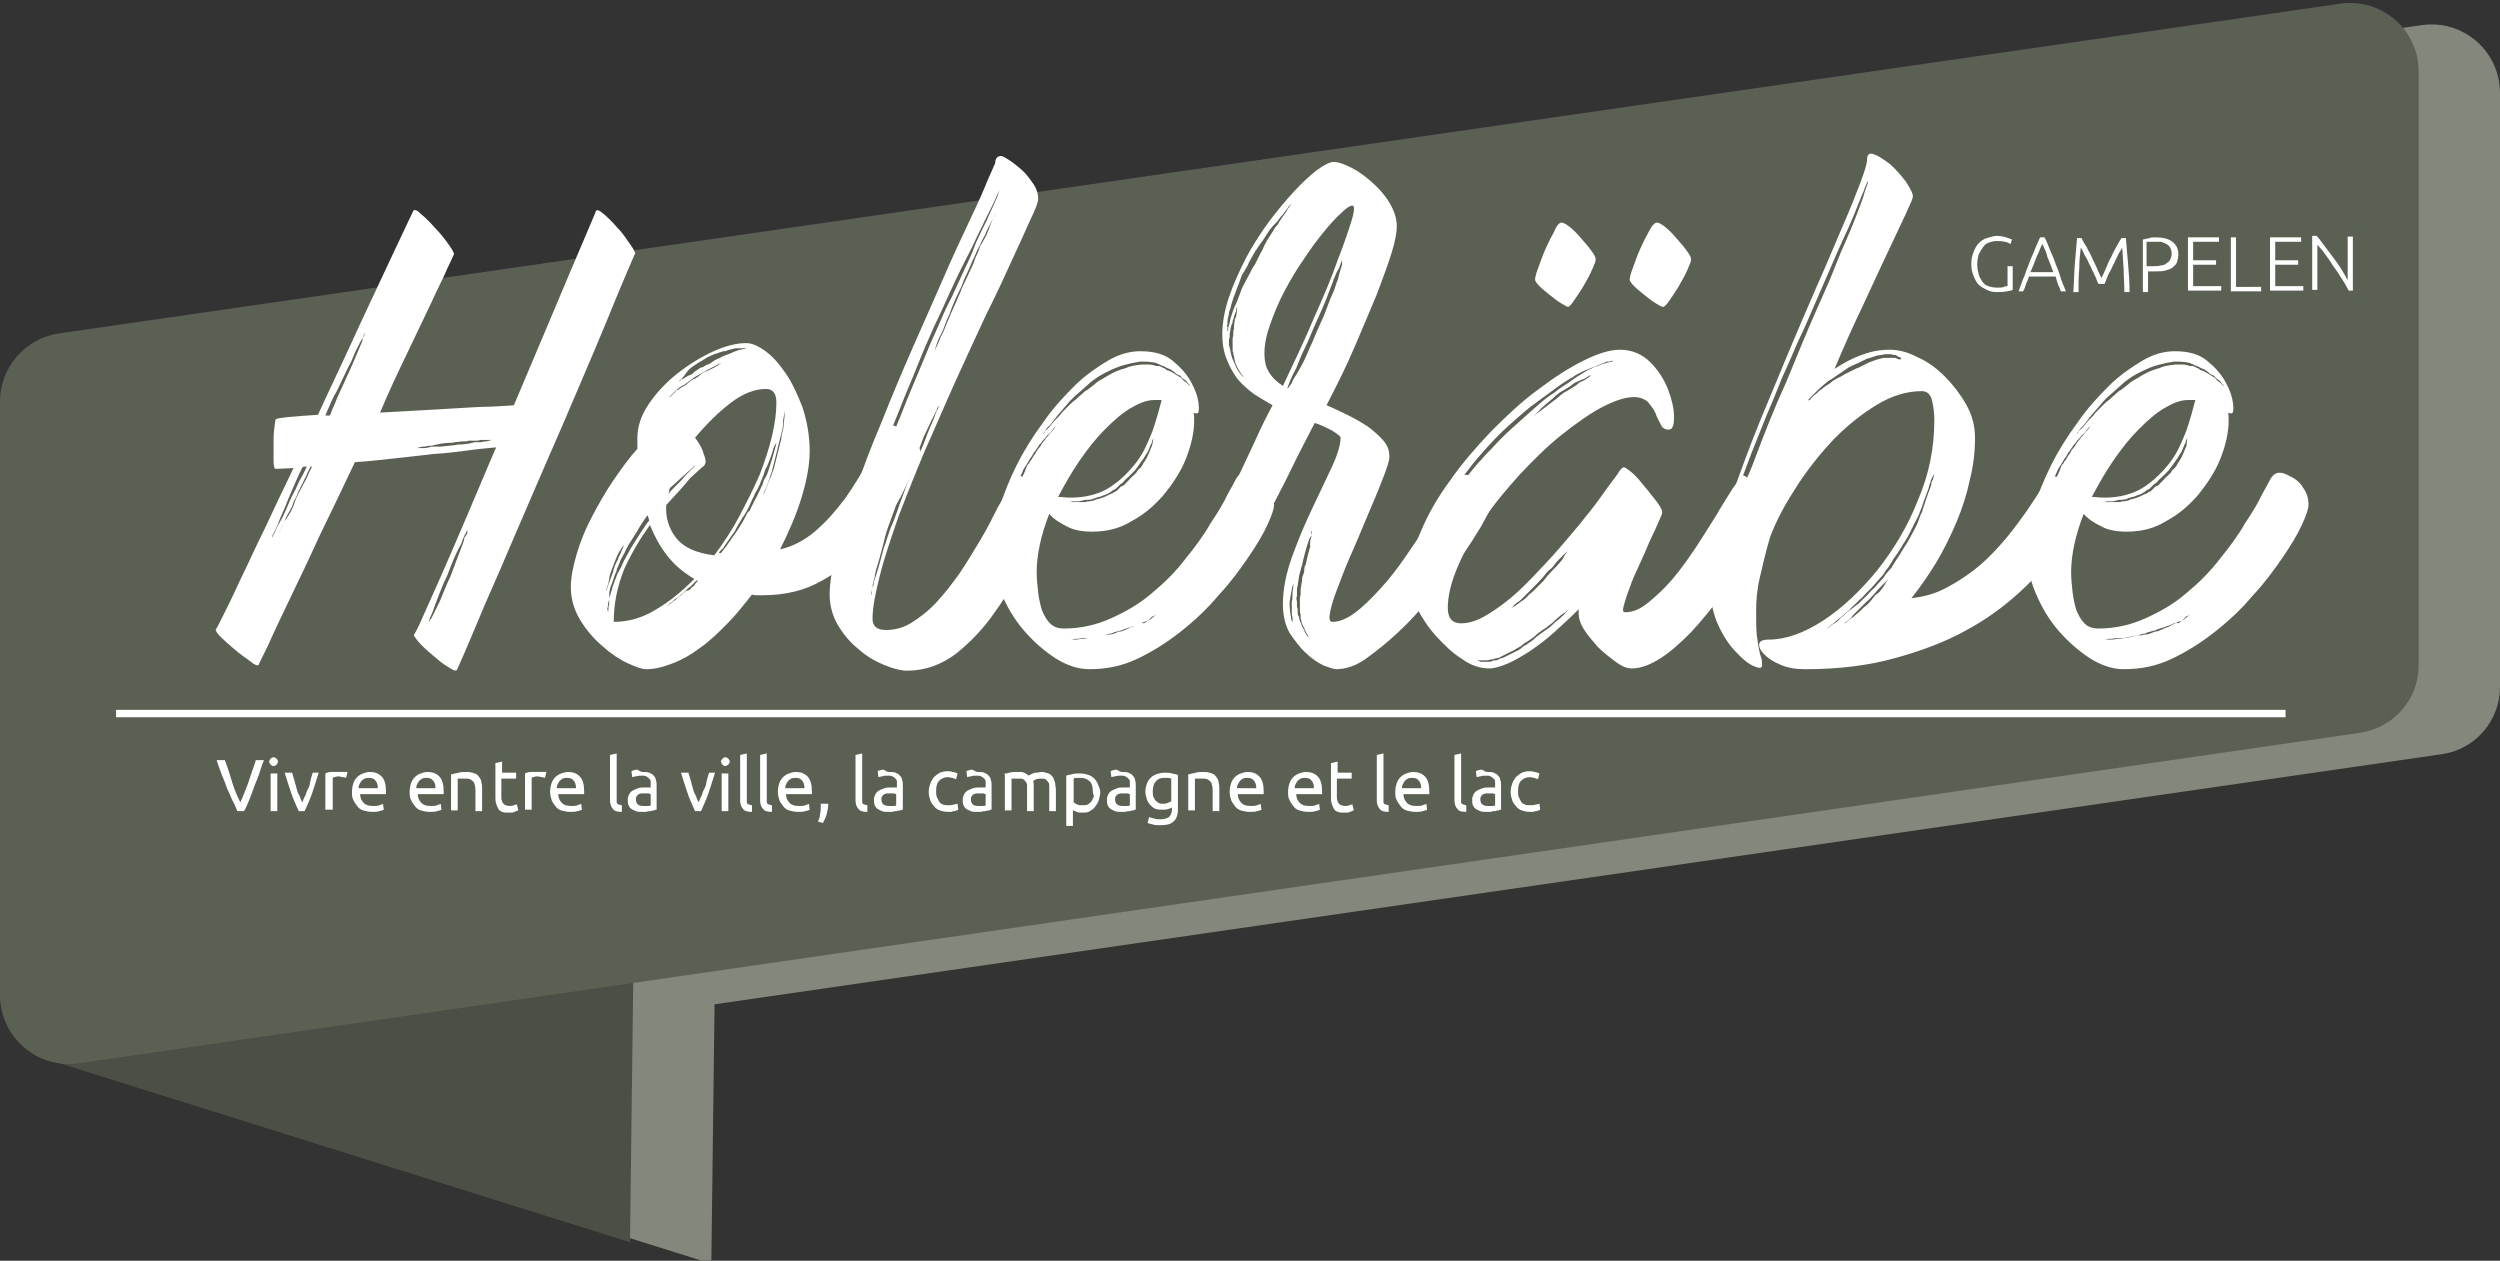 <?xml version="1.0" encoding="utf-8"?>
<!-- Generator: Adobe Illustrator 19.2.0, SVG Export Plug-In . SVG Version: 6.00 Build 0)  -->
<svg version="1.1" id="Ebene_1" xmlns="http://www.w3.org/2000/svg" xmlns:xlink="http://www.w3.org/1999/xlink" x="0px" y="0px"
	 viewBox="0 0 338.1 170.5" style="enable-background:new 0 0 338.1 170.5;" xml:space="preserve">
<rect x="0" y="0" width="338.1" height="170.5" fill="#333333" stroke="none"/>
<style type="text/css">
	.st0{opacity:0.8;}
	.st1{fill:#999C8E;}
	.st2{fill:#4C4F45;}
	.st3{fill:#5B6152;}
	.st4{fill:#FFFFFF;}
	.st5{fill:none;stroke:#FFFFFF;stroke-miterlimit:10;}
</style>
<g class="st0">
	<polygon class="st1" points="96.2,170.9 17.8,146.3 27.9,144.5 128.2,124 96.8,122.7 	"/>
	<path class="st1" d="M330.2,102L21.5,146.7c-5.6,0.8-10.6-3.5-10.6-9.2V57.2c0-4.6,3.4-8.5,7.9-9.2L327.5,3.4
		c5.6-0.8,10.6,3.5,10.6,9.2v80.3C338.1,97.5,334.7,101.4,330.2,102z"/>
</g>
<polygon class="st2" points="85.2,168 6.8,143.4 17,141.6 117.3,121 85.8,119.8 "/>
<path class="st3" d="M319.2,99.1L10.6,143.8C5,144.6,0,140.2,0,134.6V54.3c0-4.6,3.4-8.5,7.9-9.2L316.5,0.5
	c5.6-0.8,10.6,3.5,10.6,9.2v80.3C327.1,94.5,323.8,98.4,319.2,99.1z"/>
<g>
	<path class="st4" d="M81.6,28.9c0.6,0.5,1.2,1.1,1.9,1.9c0.7,0.7,1.2,1.5,1.7,2.2c0.5,0.7,0.7,1.1,0.7,1.3
		c-0.1,0.1-0.4,0.9-1.1,2.5c-0.7,1.6-1.6,3.8-2.7,6.5c-1.1,2.7-2.4,5.7-3.8,9c-1.4,3.3-2.9,6.8-4.4,10.2c-1.5,3.5-3,6.9-4.4,10.2
		c-1.4,3.3-2.7,6.3-3.9,9c-1.1,2.6-2,4.8-2.7,6.4c-0.7,1.6-1.1,2.5-1.1,2.5c-0.2,0.2-0.6,0-1.2-0.4c-0.7-0.4-1.4-1-2.1-1.6
		c-0.7-0.6-1.4-1.2-1.9-1.8c-0.5-0.6-0.7-0.9-0.6-1c0.1-0.1,0.5-0.8,1.1-2.2c0.6-1.4,1.5-3.3,2.5-5.6c1-2.3,2.2-5,3.5-8.1
		c1.3-3,2.6-6.2,4-9.4c-1,0.1-2.3,0.2-3.7,0.4c-1.5,0.2-3.1,0.4-4.8,0.5c-1.7,0.2-3.5,0.4-5.3,0.6c-1.8,0.2-3.6,0.4-5.3,0.5
		c-1.6,3.4-3.2,6.7-4.8,10c-1.5,3.3-2.9,6.2-4.1,8.7c-1.2,2.5-2.2,4.6-2.9,6.2C35.4,89,35,89.8,35,89.9c-0.2,0.2-0.6,0-1.2-0.5
		c-0.7-0.5-1.4-1-2.1-1.6s-1.4-1.2-1.9-1.7c-0.5-0.5-0.7-0.9-0.6-1c0.1-0.1,0.4-0.7,1-1.9c0.6-1.2,1.4-2.8,2.3-4.8
		c1-2,2-4.3,3.3-6.9c1.2-2.6,2.5-5.3,3.9-8.2c-1.6,0.1-2.4,0.1-2.5,0.1c-0.1-0.1-0.2-0.4-0.2-1.1s0-1.4,0-2.2c0-0.8,0-1.5,0.1-2.2
		c0.1-0.7,0.1-1.1,0.2-1.2c0.1-0.1,0.7-0.2,1.7-0.3s2.4-0.2,4-0.3c1.6-3.5,3.2-6.8,4.7-10.1c1.5-3.3,2.9-6.2,4.1-8.8
		c1.2-2.6,2.6-5.5,4.1-8.7c0.2-0.2,0.5-0.1,1.1,0.5c0.6,0.5,1.2,1.1,1.9,1.9c0.7,0.7,1.3,1.5,1.8,2.2c0.5,0.7,0.7,1.1,0.7,1.3
		c-0.1,0.1-0.3,0.7-0.9,1.9c-0.5,1.2-1.3,2.7-2.2,4.7c-0.9,1.9-2,4.2-3.2,6.7c-1.2,2.5-2.5,5.2-3.7,8.1c1.8-0.1,3.6-0.2,5.4-0.3
		c1.8-0.1,3.6-0.2,5.2-0.3c1.6-0.1,3.1-0.2,4.4-0.2c1.3-0.1,2.3-0.1,3.1-0.2c1.4-3.3,2.8-6.6,4.1-9.7c1.3-3.1,2.5-5.9,3.5-8.3
		c1-2.4,2.2-5.1,3.4-8C80.6,28.2,81,28.4,81.6,28.9z M37.1,72.1c0.2-0.4,0.4-0.9,0.7-1.4c0.3-0.5,0.6-1.1,0.9-1.8
		c0.3-0.7,0.6-1.5,1-2.2c0.4-0.7,0.7-1.6,1.2-2.4c0.1-0.2,0.2-0.4,0.3-0.6c0.1-0.2,0.2-0.4,0.3-0.6c-0.3,0-0.5,0-0.6,0.1
		c-0.2,0.4-0.3,0.7-0.4,0.8c-0.8,1.8-1.5,3.4-2,4.7c-0.3,0.7-0.6,1.3-0.8,1.9c-0.2,0.6-0.5,1.1-0.7,1.5c-0.1,0.2-0.2,0.4-0.2,0.5
		c0,0.2-0.1,0.3-0.1,0.4c-0.1,0.2-0.1,0.3-0.2,0.3L37.1,72.1z M41.6,64.4c0.1-0.3,0.2-0.5,0.3-0.7c0.1-0.2,0.2-0.4,0.3-0.6h-0.2
		c-0.1,0.2-0.2,0.4-0.3,0.6c-0.1,0.2-0.2,0.4-0.3,0.7c-0.2,0.3-0.3,0.6-0.5,1c-0.2,0.3-0.3,0.7-0.5,1c-0.2,0.4-0.3,0.8-0.5,1.1
		c-0.2,0.3-0.3,0.7-0.4,1c-0.2,0.3-0.3,0.6-0.5,0.9c-0.2,0.3-0.3,0.6-0.4,0.8c-0.1,0.3-0.2,0.5-0.3,0.7c-0.1,0.2-0.2,0.4-0.3,0.6
		c-0.1,0.2-0.2,0.4-0.2,0.5l0.2-0.5c0.1-0.2,0.2-0.3,0.3-0.6c0.1-0.2,0.2-0.5,0.4-0.7c0.2-0.3,0.3-0.5,0.5-0.8
		c0.2-0.3,0.3-0.6,0.5-1c0.2-0.7,0.5-1.4,0.9-2.1L41.6,64.4z M49.1,45.7c0.1-0.2,0.2-0.4,0.2-0.5c0.1-0.2,0.1-0.3,0.2-0.4
		c0.1-0.2,0.1-0.3,0.2-0.3l-0.2,0.3c-0.1,0.1-0.1,0.2-0.2,0.3C49.2,45.3,49.1,45.5,49.1,45.7c-0.3,0.3-0.5,0.8-0.8,1.4
		c-0.3,0.5-0.5,1.1-0.8,1.8c-0.4,0.7-0.7,1.4-1.1,2.2c-0.4,0.8-0.7,1.6-1.2,2.4c-0.2,0.4-0.4,0.8-0.6,1.3c-0.2,0.4-0.4,0.9-0.6,1.4
		c0.1,0,0.2,0,0.3,0c0.1,0,0.2,0,0.3,0c0.2-0.4,0.3-0.8,0.5-1.2c0.2-0.4,0.3-0.7,0.5-1.2c0.4-0.9,0.8-1.7,1.1-2.4
		c0.3-0.7,0.7-1.5,1-2.2c0.3-0.7,0.6-1.4,0.8-1.9C48.8,46.6,49,46.2,49.1,45.7z M65.1,59.8c0.3-0.1,0.5-0.1,0.6-0.1
		c0.2,0,0.3-0.1,0.5-0.1c0.2-0.1,0.3-0.1,0.5-0.1h-0.5c-0.2,0-0.3,0-0.5,0c-0.2,0-0.4,0-0.7,0c-0.3,0.1-0.5,0.1-0.8,0.1
		c-0.3,0-0.5,0-0.8,0c-0.3,0.1-0.6,0.1-0.9,0.1c-0.3,0-0.7,0.1-1,0.1c-0.3,0.1-0.6,0.1-1,0.1c-0.3,0-0.6,0.1-0.9,0.1
		c-0.3,0.1-0.6,0.1-0.9,0.2c-0.3,0.1-0.6,0.1-0.8,0.1c-0.3,0.1-0.5,0.1-0.7,0.1c-0.2,0-0.4,0.1-0.5,0.1c-0.2,0.1-0.3,0.1-0.4,0.1
		h0.5c0.2,0,0.3,0,0.5,0s0.4,0,0.7-0.1c0.3-0.1,0.5-0.1,0.8-0.1c0.3,0,0.5,0,0.8,0l1.9-0.2c0.4-0.1,0.7-0.1,1-0.1
		c0.3,0,0.6-0.1,0.9-0.1c0.3-0.1,0.5-0.1,0.8-0.2C64.6,59.8,64.8,59.8,65.1,59.8z M63.2,72.1c0-0.1,0-0.2,0-0.2c0-0.1,0-0.1,0-0.2
		c0-0.1,0-0.1,0.1-0.2c0,0.1,0,0.1-0.1,0.2c-0.1,0.1-0.1,0.2-0.2,0.4c-0.1,0.2-0.2,0.3-0.3,0.6c-0.1,0.2-0.2,0.5-0.3,0.8
		c-0.7,1.2-1.3,2.7-1.9,4.3c-0.4,0.8-0.7,1.5-1,2.3c-0.3,0.8-0.6,1.5-0.8,2.1c-0.1,0.3-0.2,0.6-0.3,0.8c-0.1,0.2-0.2,0.5-0.3,0.7
		c-0.1,0.2-0.1,0.3-0.1,0.4c0,0.1,0,0.1-0.1,0.2c0-0.1,0-0.1,0.1-0.2c0.1-0.1,0.1-0.1,0.1-0.2c0-0.1,0.1-0.1,0.2-0.2l0.7-1.4
		c0.3-0.6,0.6-1.2,0.9-2c0.3-0.7,0.6-1.5,1-2.3c0.3-0.8,0.6-1.6,0.9-2.4c0.3-0.8,0.6-1.5,0.8-2.1c0.1-0.3,0.2-0.5,0.2-0.8
		C63,72.5,63.1,72.3,63.2,72.1z"/>
	<path class="st4" d="M119.8,58c0.3-0.5,0.7-0.6,1.2-0.4c0.6,0.2,1.1,0.6,1.7,1c0.5,0.5,1,1,1.4,1.6c0.4,0.6,0.5,1,0.4,1.2
		c-0.7,1.7-1.6,3.6-2.7,5.8c-1.2,2.2-2.6,4.3-4.4,6.3c-1.8,2-3.8,3.7-6.2,5c-2.4,1.4-5.1,2-8.1,2c-0.3,0-0.5,0-0.7,0
		c-0.2,0-0.5,0-0.7-0.1c-1.1,1.4-2.2,2.8-3.4,4c-1.2,1.2-2.3,2.3-3.6,3.2c-1.2,0.9-2.4,1.6-3.7,2.1s-2.4,0.8-3.6,0.8
		c-0.6,0-1.4-0.3-2.5-0.8s-2.3-1.3-3.4-2.3c-1.2-1-2.2-2.2-3-3.5c-0.8-1.3-1.3-2.8-1.3-4.5c0-1.3,0.3-2.8,0.8-4.5
		c0.5-1.7,1.2-3.4,2.1-5.1c0.9-1.7,1.8-3.3,2.9-4.9c1.1-1.6,2.1-3,3.2-4.2v-1.5c0-1.5,0.5-3,1.5-4.5c1-1.5,2.3-2.9,3.8-4.1
		c1.5-1.2,3.1-2.2,4.8-3s3.3-1.2,4.6-1.2c0.7,0,1.5,0.3,2.5,1c1,0.7,1.9,1.7,2.8,3c0.9,1.3,1.6,2.8,2.3,4.6c0.6,1.8,1,3.8,1,6
		c0,1.9-0.4,4-1.1,6.3c-0.7,2.3-1.7,4.6-2.9,7c1.7-0.4,3.3-1.2,4.8-2.5c1.5-1.3,2.8-2.8,4-4.4c1.2-1.7,2.2-3.4,3.2-5.1
		C118.3,60.7,119.1,59.2,119.8,58z M81.9,80.4c0-0.2,0.1-0.4,0.2-0.7c0-0.2,0.1-0.4,0.2-0.7c0.1-0.3,0.2-0.5,0.3-0.8
		c0.1-0.3,0.2-0.6,0.3-0.8c0.1-0.5,0.3-1.1,0.6-1.6c0.1-0.3,0.2-0.5,0.3-0.7c0.1-0.2,0.2-0.4,0.3-0.7c0.1-0.2,0.2-0.4,0.2-0.5
		c0-0.2,0.1-0.3,0.2-0.4c0-0.2,0.1-0.3,0.2-0.4c-0.1,0.1-0.1,0.2-0.2,0.4c-0.1,0.1-0.2,0.2-0.3,0.4c-0.1,0.2-0.2,0.3-0.3,0.5
		c-0.3,0.4-0.5,0.9-0.7,1.4c-0.1,0.3-0.2,0.5-0.3,0.8c-0.1,0.3-0.2,0.5-0.3,0.8c-0.1,0.3-0.2,0.5-0.2,0.9c-0.1,0.3-0.1,0.6-0.2,0.8
		c-0.1,0.3-0.2,0.6-0.2,0.8c0,0.1,0,0.2,0,0.3c0,0.1,0,0.2,0,0.3c-0.1,0.3-0.1,0.5-0.1,0.6c0,0.2,0,0.3,0,0.5v0.4v-0.1
		c0-0.1,0-0.1,0-0.1c0,0,0-0.1,0-0.2c0-0.2,0-0.3,0-0.5C81.8,80.9,81.8,80.7,81.9,80.4z M82.5,80.6c0.1-0.3,0.1-0.5,0.2-0.7
		c0.1-0.2,0.1-0.5,0.2-0.7c0.2-0.5,0.4-1.1,0.6-1.6l0.5-0.9c0.1-0.2,0.2-0.5,0.4-0.9c0.2-0.3,0.3-0.6,0.5-0.9
		c0.2-0.3,0.3-0.6,0.5-0.9l1.2-1.9c0.2-0.3,0.4-0.6,0.6-0.9c0.2-0.3,0.4-0.6,0.6-0.8l-0.2-0.7l-0.2,0.2c-0.2,0.3-0.4,0.6-0.6,0.9
		c-0.2,0.3-0.4,0.6-0.6,1l-1.2,1.9c-0.2,0.4-0.4,0.7-0.5,1c-0.2,0.3-0.3,0.6-0.5,0.9c-0.1,0.2-0.2,0.4-0.2,0.5
		c-0.1,0.2-0.1,0.3-0.2,0.5c-0.1,0.2-0.2,0.3-0.2,0.5c0,0.2-0.1,0.3-0.2,0.5c-0.1,0.3-0.2,0.6-0.3,0.9c-0.1,0.3-0.2,0.6-0.3,0.8
		c-0.1,0.2-0.1,0.5-0.2,0.8c0,0.1,0,0.2,0,0.4c0,0.2,0,0.3,0,0.4c-0.1,0.5-0.2,0.9-0.2,1.2c-0.1,0.2-0.1,0.3,0,0.4
		c0,0.1,0,0.2,0,0.3v0.2v-0.2c0.1-0.2,0.1-0.4,0.1-0.8c0.1-0.2,0.1-0.3,0.1-0.5C82.3,81.1,82.4,80.8,82.5,80.6z M83,84.1
		c1.9,0,3.8-0.5,5.6-1.6c1.9-1.1,3.6-2.5,5.3-4.2c-1.5-0.9-2.7-1.9-3.7-3.2c-1-1.3-1.7-2.6-2.3-4.1c-1.3,1.8-2.5,3.8-3.5,6
		C83.5,79.3,83,81.6,83,84.1z M90.1,68.3c-0.1,1.6,0.3,3.1,1.3,4.4c1,1.3,2.7,2.1,5.2,2.4c1.2-1.6,2.4-3.4,3.4-5.3s1.9-3.7,2.7-5.5
		c0.7-1.8,1.3-3.6,1.7-5.3s0.6-3.2,0.6-4.6c0-1.2-0.5-1.8-1.4-1.8c-1.5,0-3.1,0.6-4.8,1.9c-1.7,1.3-3.3,2.9-4.8,4.7
		c0.6,0.8,1,1.5,1.2,2.3c0.3,0.7,0.3,1.2,0,1.5c-0.3,0.2-0.9,0.8-1.9,1.7C92.5,65.7,91.4,66.9,90.1,68.3z M93.6,79.4
		c0.2-0.1,0.3-0.2,0.4-0.4c0.1-0.2,0.3-0.3,0.4-0.5c-0.1,0-0.1,0-0.1,0c0,0,0,0-0.1,0l-0.8,0.8c-0.3,0.2-0.5,0.4-0.7,0.6
		c-0.2,0.2-0.4,0.4-0.6,0.5c-0.2,0.2-0.4,0.4-0.6,0.5c-0.2,0.1-0.3,0.2-0.4,0.3c-0.2,0.2-0.3,0.3-0.4,0.3c-0.1,0.1-0.2,0.2-0.3,0.3
		c-0.1,0.1-0.2,0.2-0.2,0.2l0.9-0.7c0.2-0.1,0.3-0.2,0.5-0.4c0.2-0.2,0.4-0.3,0.6-0.5c0.2-0.2,0.4-0.3,0.6-0.5
		C93.1,79.9,93.4,79.7,93.6,79.4z M90.6,66c-0.1,0.2-0.1,0.3-0.1,0.4c0,0.1-0.1,0.3-0.1,0.4c0.2-0.3,0.4-0.5,0.6-0.7
		c0.2-0.2,0.4-0.4,0.6-0.6c0.2-0.2,0.4-0.4,0.6-0.6c0.2-0.2,0.3-0.4,0.5-0.6l0.8-0.8l0.8-0.8c-0.1,0.1-0.1,0.1-0.2,0.2
		c-0.1,0.1-0.2,0.1-0.3,0.2c-0.1,0.1-0.2,0.2-0.3,0.3c-0.3,0.3-0.6,0.5-0.9,0.8c-0.3,0.3-0.7,0.6-1.1,1L90.6,66z M91.4,52.8
		c-0.2,0.2-0.3,0.3-0.4,0.4c-0.1,0.1-0.2,0.2-0.3,0.3l-0.2,0.2h0.1l0.2-0.2c0.1-0.1,0.2-0.2,0.3-0.3C91.2,53.1,91.4,53,91.4,52.8
		c0.2,0,0.4-0.1,0.6-0.3c0.2-0.1,0.4-0.3,0.7-0.4c0.2-0.2,0.4-0.3,0.6-0.5c0.2-0.2,0.4-0.3,0.7-0.4c0.3-0.2,0.5-0.3,0.7-0.5
		c0.2-0.2,0.4-0.3,0.6-0.4c0.3-0.1,0.5-0.2,0.7-0.3c0.2-0.1,0.4-0.2,0.6-0.3c0.4-0.2,0.7-0.4,0.8-0.5l0.3-0.2V49
		c-0.1,0.1-0.2,0.1-0.4,0.2c-0.2,0.1-0.4,0.2-0.8,0.4c-0.4,0.2-0.8,0.4-1.3,0.7c-0.4,0.2-0.9,0.5-1.4,0.8c-0.4,0.3-0.8,0.6-1.2,0.9
		C92.1,52.2,91.8,52.5,91.4,52.8z M92.1,51.3C92,51.4,92,51.4,92,51.4c0,0,0,0.1-0.1,0.1l-0.1,0.1C91.9,51.6,92.1,51.5,92.1,51.3
		c0.2,0,0.3-0.1,0.5-0.2c0.2-0.1,0.3-0.2,0.5-0.3c0.3-0.1,0.5-0.2,0.7-0.4c0.2-0.2,0.4-0.3,0.7-0.5c0.1-0.1,0.2-0.2,0.4-0.2
		c0.2-0.1,0.3-0.1,0.4-0.2c0.2-0.1,0.3-0.2,0.4-0.2c0.1,0,0.3-0.1,0.4-0.2c0.2-0.1,0.4-0.3,0.8-0.5c0.3-0.1,0.5-0.2,0.8-0.4
		c0.3-0.1,0.5-0.2,0.8-0.3s0.5-0.2,0.7-0.3c0.3-0.1,0.5-0.2,0.6-0.2c0.1-0.1,0.2-0.1,0.3-0.1s0.2,0,0.3-0.1h0.3c0.1,0,0.1,0,0.1-0.1
		h-0.5h-0.5c-0.3,0-0.5,0-0.7,0.1c-0.1,0-0.4,0.1-0.8,0.2c-0.1,0.1-0.2,0.1-0.4,0.1c-0.2,0-0.3,0.1-0.4,0.1
		c-0.3,0.1-0.6,0.2-0.9,0.3c-0.3,0.1-0.6,0.3-0.9,0.4c-0.3,0.2-0.5,0.3-0.8,0.5s-0.6,0.3-0.8,0.5c-0.5,0.3-0.9,0.6-1.2,1
		C92.5,50.9,92.2,51.2,92.1,51.3z M101.5,68.8c0.1-0.2,0.2-0.4,0.3-0.6c0.1-0.2,0.2-0.4,0.3-0.6c0.2-0.4,0.4-0.7,0.5-1
		c0.2-0.3,0.3-0.7,0.5-1c0.1-0.4,0.2-0.7,0.4-1s0.3-0.6,0.4-0.9c0.4-1.2,0.7-2.2,0.9-3c0.1-0.4,0.2-0.7,0.2-0.8
		c0.1-0.1,0.1-0.2,0.1-0.3c0,0.1,0,0.2-0.1,0.3c-0.1,0.1-0.1,0.2-0.2,0.3c-0.1,0.1-0.1,0.3-0.2,0.4c-0.1,0.4-0.2,0.8-0.4,1.3
		c-0.2,0.5-0.4,1.1-0.7,1.6c-0.1,0.3-0.2,0.6-0.3,0.9c-0.1,0.3-0.3,0.6-0.4,1c-0.2,0.4-0.3,0.7-0.5,1c-0.2,0.3-0.3,0.7-0.5,1
		c-0.2,0.4-0.3,0.7-0.5,1.1c-0.1,0.2-0.2,0.4-0.3,0.6c-0.1,0.2-0.2,0.3-0.3,0.5c-0.3,0.4-0.5,0.8-0.7,1.1c-0.2,0.3-0.4,0.7-0.6,1.1
		c-0.3,0.4-0.5,0.7-0.7,1c-0.2,0.3-0.5,0.7-0.7,1c-0.1,0.2-0.2,0.4-0.4,0.5c-0.2,0.2-0.3,0.3-0.4,0.5h0.3l0.7-0.9
		c0.3-0.4,0.5-0.7,0.7-1c0.2-0.3,0.5-0.7,0.7-1c0.3-0.4,0.5-0.8,0.7-1.1c0.2-0.3,0.4-0.7,0.6-1.1c0.1-0.2,0.2-0.4,0.3-0.5
		C101.3,69.2,101.4,69.1,101.5,68.8z M104.7,63.2c0.1-0.4,0.2-0.8,0.3-1.2c0.1-0.4,0.2-0.8,0.3-1.2c0.1-0.4,0.2-0.8,0.3-1.2
		c0.1-0.4,0.1-0.8,0.2-1.1c0.1-0.4,0.2-0.8,0.2-1.2c0-0.4,0.1-0.7,0.1-1v-1.5v-0.6v0.2c0,0.1,0,0.1,0,0.2c0,0.1,0,0.2,0,0.3
		c0,0.2,0,0.4,0,0.6c0,0.3-0.1,0.5-0.1,0.9c-0.1,0.3-0.1,0.6-0.1,1c0,0.3-0.1,0.7-0.2,1.1c-0.1,0.4-0.2,0.8-0.3,1.2
		c-0.1,0.4-0.2,0.7-0.3,1.2c-0.1,0.4-0.2,0.8-0.3,1.2c-0.1,0.4-0.2,0.8-0.3,1.2c-0.1,0.4-0.2,0.7-0.3,1c-0.1,0.3-0.2,0.6-0.3,0.9
		c-0.1,0.3-0.2,0.6-0.3,0.8c-0.1,0.2-0.2,0.4-0.3,0.6c-0.1,0.2-0.1,0.3-0.1,0.4c0,0.1,0,0.1-0.1,0.2l0.2-0.5
		c0.1-0.2,0.2-0.3,0.3-0.6c0.1-0.2,0.2-0.5,0.3-0.8c0.1-0.3,0.2-0.6,0.4-0.9C104.4,63.9,104.6,63.6,104.7,63.2z"/>
	<path class="st4" d="M137.2,64.4c0.2-0.3,0.5-0.2,1.1,0.1c0.6,0.3,1.1,0.8,1.7,1.4c0.6,0.6,1.1,1.2,1.5,1.9
		c0.4,0.6,0.5,1.2,0.3,1.6c-0.9,1.8-1.9,3.9-3.1,6.3c-1.2,2.4-2.5,4.8-4.1,7c-1.5,2.2-3.3,4.1-5.3,5.7c-2,1.5-4.2,2.3-6.6,2.3
		c-0.9,0-2-0.3-3.2-0.8c-1.2-0.5-2.4-1.2-3.5-2.2c-1.1-0.9-2-2-2.7-3.2s-1.1-2.6-1.1-4.1c0-1.5,0.3-3.5,1-5.9
		c0.6-2.4,1.5-5.2,2.5-8.2c1-3,2.2-6.1,3.6-9.4c1.3-3.3,2.7-6.6,4.1-9.8c1.4-3.2,2.8-6.3,4.1-9.3c1.3-3,2.5-5.6,3.6-7.9
		c1.1-2.3,1.9-4.1,2.5-5.6c0.6-1.4,1-2.2,1-2.3c0-0.6,0.3-0.9,0.8-0.9c0.2,0,0.5,0.2,1,0.5c0.5,0.3,1.1,0.8,1.7,1.3
		c0.6,0.5,1.1,1.2,1.6,1.9c0.5,0.7,0.7,1.4,0.7,2.1c0,0.4-0.3,1.3-1,2.7c-0.6,1.4-1.5,3.3-2.5,5.5s-2.2,4.8-3.6,7.6
		c-1.3,2.8-2.7,5.8-4.1,8.9c-1.4,3.1-2.7,6.2-4.1,9.3c-1.3,3.1-2.5,6.1-3.6,9c-1,2.9-1.9,5.5-2.5,7.9c-0.6,2.4-1,4.3-1,5.9
		c0,1,0.6,1.5,1.8,1.5c1.2,0,2.4-0.3,3.5-1s2.3-1.6,3.4-2.8c1.1-1.2,2.1-2.5,3.1-3.9c1-1.5,1.9-3,2.8-4.5c0.9-1.5,1.7-3.1,2.4-4.5
		C136,66.9,136.6,65.6,137.2,64.4z M116.3,69.9c-0.1,0.4-0.2,0.7-0.3,0.9c-0.1,0.2-0.2,0.5-0.2,0.7c-0.1,0.2-0.2,0.4-0.2,0.5
		C115.8,71.3,116.1,70.6,116.3,69.9c0.3-0.7,0.6-1.4,1-2.3c0.3-0.9,0.7-1.9,1.1-3c0.3-0.6,0.5-1.1,0.7-1.7c0.2-0.6,0.4-1.2,0.7-1.8
		s0.5-1.2,0.8-1.9c0.3-0.6,0.5-1.3,0.8-2c0.6-1.4,1.1-2.8,1.7-4.2c0.6-1.4,1.2-2.9,1.8-4.3c0.6-1.5,1.2-2.9,1.9-4.4
		c0.6-1.4,1.2-2.8,1.9-4.1c0.6-1.3,1.2-2.6,1.8-3.9c0.6-1.2,1.1-2.4,1.5-3.5c0.5-1.1,1-2.1,1.4-2.9c0.4-0.9,0.7-1.6,1-2.2
		c0.3-0.7,0.6-1.4,0.8-2c-0.3,0.6-0.6,1.2-0.9,1.9c-0.3,0.6-0.7,1.4-1.1,2.2c-0.4,0.9-0.9,1.8-1.4,2.9c-0.5,1.1-1.1,2.2-1.7,3.4
		c-0.6,1.2-1.2,2.5-1.8,3.8c-0.6,1.3-1.2,2.7-1.9,4.1c-0.6,1.4-1.3,2.9-1.9,4.4c-0.6,1.5-1.2,3-1.8,4.4c-0.6,1.4-1.1,2.8-1.7,4.2
		c-0.3,0.7-0.5,1.4-0.7,2c-0.2,0.6-0.5,1.3-0.7,2c-0.3,0.7-0.5,1.3-0.7,1.9c-0.2,0.6-0.4,1.2-0.6,1.7c-0.4,1.1-0.8,2.2-1,3.1
		C116.7,68.4,116.5,69.2,116.3,69.9z M117.8,80.5c0.1-0.2,0.1-0.4,0.1-0.6c0-0.2,0.1-0.4,0.2-0.7c0.1-0.6,0.3-1.2,0.5-1.8
		c0.1-0.3,0.2-0.6,0.3-1c0.1-0.3,0.2-0.7,0.3-1.1c0.1-0.4,0.2-0.7,0.3-1.1c0.1-0.4,0.3-0.7,0.4-1.2c0.3-0.8,0.5-1.6,0.9-2.4
		c0.3-0.8,0.6-1.6,0.9-2.5c0.6-1.7,1.2-3.3,1.9-4.9c0.3-0.8,0.6-1.5,0.9-2.2c0.3-0.7,0.6-1.4,0.8-2s0.5-1.2,0.7-1.7
		c0.2-0.5,0.4-0.9,0.5-1.3c0.2-0.4,0.4-0.8,0.5-1.2l-0.2,0.3c-0.1,0.1-0.1,0.2-0.1,0.3c0,0.1-0.1,0.3-0.2,0.4
		c-0.3,0.6-0.8,1.6-1.4,2.9c-0.3,0.6-0.5,1.3-0.8,2c-0.3,0.7-0.6,1.4-0.9,2.2c-0.3,0.8-0.6,1.6-1,2.4c-0.3,0.8-0.7,1.6-1,2.4
		c-0.3,0.9-0.6,1.7-0.9,2.5c-0.3,0.8-0.6,1.6-0.8,2.4c-0.1,0.4-0.2,0.8-0.3,1.2c-0.1,0.4-0.2,0.7-0.3,1.1c-0.1,0.4-0.2,0.8-0.3,1.1
		c-0.1,0.3-0.2,0.7-0.3,1c-0.1,0.4-0.2,0.7-0.2,1c-0.1,0.3-0.1,0.6-0.2,0.8c-0.1,0.3-0.1,0.5-0.1,0.7
		C117.8,80.1,117.8,80.3,117.8,80.5c-0.1,0.3-0.1,0.6-0.1,0.9v0.3v-0.3C117.7,81.1,117.7,80.8,117.8,80.5z M133.4,31.8
		c0.2-0.5,0.4-0.9,0.5-1.3c0.2-0.4,0.3-0.7,0.4-1c0.2-0.3,0.3-0.6,0.4-0.9c-0.1,0.3-0.2,0.5-0.4,0.9c-0.1,0.3-0.3,0.6-0.5,1
		c-0.2,0.4-0.4,0.8-0.6,1.3c-0.3,0.5-0.5,1-0.8,1.6c-0.3,0.5-0.5,1.1-0.8,1.7c-0.3,0.6-0.5,1.2-0.8,1.8c-0.3,0.6-0.6,1.3-0.8,1.9
		c-0.6,1.2-1.2,2.5-1.6,3.7c-0.3,0.6-0.5,1.1-0.7,1.7c-0.2,0.6-0.5,1.1-0.7,1.5c-0.2,0.5-0.4,1-0.5,1.4c-0.1,0.4-0.2,0.7-0.3,1
		l-0.3,0.6c-0.1,0.1-0.1,0.2-0.1,0.2c0.1-0.3,0.2-0.5,0.4-0.9c0.1-0.3,0.2-0.6,0.4-1c0.2-0.4,0.4-0.8,0.6-1.4c0.3-0.5,0.5-1,0.7-1.5
		c0.2-0.6,0.5-1.1,0.7-1.7c0.5-1.1,1.1-2.4,1.6-3.7c0.3-0.6,0.6-1.2,0.9-1.9c0.3-0.6,0.6-1.2,0.8-1.9c0.3-0.6,0.5-1.1,0.7-1.7
		C132.9,32.8,133.1,32.3,133.4,31.8z"/>
	<path class="st4" d="M170,64.5c0.6,0.3,1.2,0.8,1.6,1.5c0.5,0.7,0.7,1.4,0.7,2.3c0,0.5-0.3,1.4-0.9,2.7s-1.5,2.8-2.6,4.4
		c-1.1,1.6-2.4,3.4-4,5.1c-1.5,1.8-3.2,3.4-5.1,4.9c-1.9,1.5-3.8,2.7-5.9,3.7c-2.1,1-4.2,1.4-6.5,1.4c-1.5,0-3-0.5-4.6-1.5
		c-1.5-1-2.9-2.2-4.2-3.7c-1.3-1.5-2.3-3.2-3.1-5.1c-0.8-1.9-1.2-3.8-1.2-5.6c0-1.8,0.3-3.6,0.9-5.7c0.6-2,1.4-4,2.4-6
		c1-2,2.2-3.9,3.6-5.8c1.3-1.9,2.8-3.5,4.2-4.9s3-2.5,4.5-3.4c1.5-0.9,3-1.3,4.4-1.3c1.9,0,3.3,0.4,4.4,1.3s1.9,1.8,2.5,2.9
		c0.6,1.1,0.9,2,1,2.9c0.1,0.9,0,1.3-0.2,1.3c-0.2,0-0.4,0-0.5-0.1c0.1,0.2,0.1,0.6,0.1,1.1c0,1.6-0.4,3.3-1.1,5.1
		c-0.7,1.8-1.8,3.4-3,4.9c-1.3,1.5-2.7,2.7-4.4,3.6c-1.6,1-3.4,1.4-5.3,1.4c-1.3,0-2.5-0.2-3.4-0.7c-1-0.5-1.8-1-2.4-1.7
		c-1.1,2.8-1.7,5.5-1.7,7.9c0,0.9,0.1,1.8,0.2,2.7c0.1,0.9,0.3,1.7,0.5,2.4c0.3,0.7,0.6,1.3,1.1,1.8c0.5,0.5,1.1,0.7,1.9,0.7
		c2.3,0,4.4-0.5,6.4-1.4c2-0.9,3.9-2,5.5-3.4c1.7-1.4,3.2-2.9,4.5-4.6c1.3-1.6,2.5-3.2,3.4-4.8c1-1.5,1.8-2.8,2.3-3.9
		c0.6-1.1,1-1.8,1.2-2.2c0.5-0.8,1.2-1,2.2-0.5L170,64.5z M139.3,62.4c0.2-0.2,0.3-0.4,0.4-0.6c0.1-0.2,0.3-0.4,0.4-0.6
		c0.1-0.2,0.2-0.4,0.4-0.6c0.2-0.2,0.3-0.4,0.4-0.6l0.7-0.9c0.3-0.3,0.5-0.6,0.7-0.8c0.2-0.2,0.4-0.5,0.5-0.7
		c0.1-0.1,0.2-0.2,0.2-0.2c0-0.1,0.1-0.1,0.1-0.2l0.2-0.2l-0.2,0.2c-0.1,0.1-0.1,0.1-0.1,0.2c0,0.1-0.1,0.1-0.2,0.2
		c-0.2,0.2-0.3,0.3-0.5,0.6s-0.4,0.5-0.7,0.7c-0.1,0.2-0.2,0.3-0.4,0.5c-0.2,0.2-0.3,0.3-0.4,0.5c-0.2,0.2-0.3,0.3-0.4,0.5
		c-0.1,0.2-0.3,0.4-0.4,0.6c-0.2,0.2-0.3,0.4-0.4,0.6c-0.1,0.2-0.3,0.4-0.4,0.6c-0.2,0.4-0.5,0.8-0.8,1.3c-0.1,0.3-0.2,0.5-0.3,0.7
		c-0.1,0.2-0.2,0.4-0.3,0.7c-0.1,0.3-0.2,0.5-0.3,0.7c-0.1,0.2-0.2,0.4-0.3,0.7c-0.1,0.2-0.2,0.4-0.2,0.6c-0.1,0.2-0.1,0.4-0.2,0.6
		c-0.1,0.5-0.2,0.9-0.3,1.2c-0.1,0.4-0.2,0.8-0.2,1c-0.1,0.3-0.1,0.6-0.1,0.8c-0.1,0.3-0.1,0.5,0,0.7v-0.2c0-0.2,0-0.3,0.1-0.5
		c0.1-0.1,0.1-0.2,0.1-0.4c0-0.2,0-0.3,0.1-0.4c0.1-0.2,0.1-0.6,0.2-1.1c0.1-0.2,0.2-0.3,0.2-0.5c0-0.2,0.1-0.4,0.2-0.7
		c0.1-0.2,0.2-0.4,0.2-0.6c0.1-0.2,0.1-0.4,0.2-0.6c0.1-0.3,0.2-0.5,0.3-0.7c0.1-0.2,0.2-0.4,0.3-0.7c0.1-0.2,0.2-0.4,0.3-0.6
		c0.1-0.2,0.2-0.4,0.3-0.7c0.1-0.3,0.2-0.5,0.3-0.7C139.1,62.8,139.2,62.6,139.3,62.4z M141.3,58.3c-0.1,0.2-0.2,0.3-0.2,0.4
		c-0.1,0.1-0.1,0.2-0.2,0.3c-0.1,0.1-0.1,0.2-0.2,0.2c0.1-0.1,0.1-0.1,0.2-0.2c0.1-0.1,0.1-0.2,0.2-0.3S141.3,58.5,141.3,58.3
		c0.3-0.2,0.6-0.5,0.9-0.9c0.3-0.4,0.7-0.8,1.1-1.2c0.2-0.3,0.4-0.5,0.6-0.7c0.2-0.2,0.4-0.4,0.7-0.7c0.3-0.3,0.5-0.5,0.8-0.7
		c0.3-0.2,0.5-0.5,0.8-0.7c0.3-0.3,0.5-0.5,0.9-0.7c0.3-0.2,0.6-0.5,0.9-0.7c0.3-0.3,0.6-0.5,1-0.7c0.3-0.2,0.7-0.4,1-0.6
		c0.7-0.4,1.4-0.7,2.2-0.9c0.6-0.3,1.3-0.4,2.2-0.5c0.4,0,0.7,0,1,0c0.3,0,0.7,0.1,1,0.2c0.1,0,0.2,0,0.2,0c0.1,0,0.1,0,0.2,0
		c0.1,0.1,0.2,0.1,0.2,0.1c0.1,0,0.1,0,0.2,0.1c0.1,0.1,0.2,0.1,0.2,0.1c0.1,0,0.1,0,0.2,0.1c0.1,0.1,0.2,0.2,0.4,0.2
		c0.5,0.2,0.9,0.5,1.4,0.8c0.2,0.1,0.4,0.2,0.5,0.4c0.2,0.2,0.3,0.3,0.5,0.4c0.1,0.1,0.2,0.2,0.3,0.3c0.1,0.1,0.2,0.2,0.3,0.2
		c0.1,0.1,0.2,0.2,0.2,0.2c-0.1-0.1-0.1-0.1-0.2-0.2c-0.2-0.2-0.4-0.4-0.5-0.6c-0.1-0.1-0.2-0.2-0.4-0.3c-0.2-0.1-0.3-0.3-0.5-0.5
		c-0.3-0.1-0.5-0.2-0.7-0.4c-0.2-0.2-0.4-0.3-0.7-0.5c-0.1,0-0.3-0.1-0.5-0.2c-0.1-0.1-0.2-0.1-0.4-0.2c-0.1,0-0.2-0.1-0.5-0.2
		c-0.1-0.1-0.2-0.1-0.2-0.1c-0.1,0-0.1,0-0.2-0.1c-0.8-0.2-1.5-0.2-2.2-0.2c-0.4,0.1-0.7,0.1-1.1,0.2c-0.4,0.1-0.8,0.2-1.2,0.3
		c-0.7,0.2-1.4,0.5-2.2,0.9c-0.4,0.2-0.8,0.4-1.1,0.6c-0.3,0.2-0.6,0.4-1,0.7c-0.3,0.3-0.6,0.5-0.9,0.8c-0.3,0.3-0.6,0.5-0.9,0.8
		c-0.6,0.5-1.1,1-1.5,1.5c-0.4,0.5-0.9,1-1.3,1.5c-0.4,0.5-0.7,0.9-1,1.3C141.7,57.7,141.5,58,141.3,58.3z M144.8,67.3
		c2.1,0,3.9-0.5,5.3-1.4s2.6-2.1,3.6-3.4s1.6-2.8,2.2-4.3c0.5-1.5,0.9-2.9,1.2-4.1c-0.2,0-0.3,0-0.5,0c-0.2,0-0.3,0-0.5,0
		c-1,0-2,0.4-3.2,1.1c-1.2,0.7-2.3,1.7-3.5,2.9s-2.3,2.6-3.4,4.2c-1.1,1.6-2,3.2-2.9,4.9C143.6,67.2,144.1,67.3,144.8,67.3z
		 M155.2,84c0.3-0.2,0.5-0.3,0.7-0.5c0.2-0.2,0.4-0.3,0.5-0.4c0.2-0.2,0.4-0.3,0.5-0.4c-0.1,0.1-0.3,0.2-0.5,0.4
		c-0.2,0.1-0.3,0.2-0.6,0.3C155.6,83.6,155.4,83.8,155.2,84c-0.3,0-0.6,0.2-1,0.3c-0.3,0.2-0.7,0.3-1,0.4c-0.2,0.1-0.4,0.2-0.6,0.2
		c-0.2,0.1-0.4,0.1-0.6,0.2c-0.2,0.1-0.4,0.2-0.6,0.2c-0.2,0.1-0.4,0.1-0.7,0.2c-0.2,0.1-0.4,0.2-0.6,0.2c-0.2,0-0.4,0.1-0.6,0.2
		c-0.2,0.1-0.4,0.1-0.6,0.1c-0.2,0-0.4,0.1-0.6,0.1c-0.5,0.1-0.9,0.2-1.1,0.2c-0.2,0-0.4,0-0.5,0c-0.2,0-0.3,0-0.5,0
		c-0.2,0.1-0.5,0.1-0.9,0.1c-0.2,0.1-0.4,0.1-0.7,0.1c-0.1,0-0.2,0-0.3,0c-0.1,0-0.1,0-0.2,0h-0.2h0.6h0.7c0.4,0,0.6,0,0.9-0.1
		c0.4,0,0.7,0,1-0.1c0.3,0,0.6-0.1,1.2-0.2c0.2-0.1,0.4-0.1,0.6-0.1c0.2,0,0.4-0.1,0.7-0.1c0.2-0.1,0.4-0.1,0.6-0.1
		c0.2,0,0.4-0.1,0.7-0.2c0.2-0.1,0.4-0.2,0.6-0.2c0.2,0,0.4-0.1,0.6-0.2l1.2-0.5c0.4-0.2,0.7-0.4,1-0.5
		C154.6,84.4,154.9,84.2,155.2,84z M156,59.3c-0.1,0.1-0.1,0.1-0.1,0.2c-0.1,0.1-0.1,0.1-0.1,0.2s0,0.2-0.1,0.3
		c-0.1,0.2-0.2,0.4-0.3,0.7c-0.1,0.3-0.3,0.6-0.5,0.9c-0.1,0.2-0.3,0.5-0.6,0.9c-0.2,0.3-0.5,0.7-0.8,1.1c-0.2,0.2-0.3,0.3-0.5,0.5
		c-0.2,0.2-0.3,0.3-0.5,0.5c-0.2,0.2-0.4,0.3-0.5,0.5c-0.2,0.2-0.3,0.3-0.5,0.4l-0.5,0.5c-0.1,0.1-0.2,0.2-0.3,0.2
		c-0.1,0-0.2,0.1-0.3,0.2c-0.4,0.3-0.8,0.5-1.2,0.6c-0.2,0.1-0.4,0.2-0.6,0.2c-0.2,0.1-0.4,0.1-0.6,0.2c-0.4,0.2-0.8,0.2-1.2,0.2
		l-0.9,0.2H145c-0.2,0.1-0.3,0.1-0.5,0.1h-0.2h0.7h0.8c0.2,0,0.3,0,0.5,0c0.2,0,0.3,0,0.5,0c0.2-0.1,0.3-0.1,0.5-0.1
		c0.2,0,0.4-0.1,0.6-0.1c0.2-0.1,0.4-0.2,0.6-0.2c0.2-0.1,0.4-0.1,0.6-0.2c0.3-0.1,0.5-0.2,0.7-0.3c0.2-0.1,0.4-0.2,0.7-0.3
		c0.1-0.1,0.2-0.2,0.3-0.2c0.1,0,0.2-0.1,0.3-0.2l0.5-0.5c0.3-0.1,0.5-0.2,0.6-0.4c0.2-0.2,0.3-0.3,0.5-0.5c0.2-0.2,0.3-0.4,0.5-0.5
		c0.2-0.2,0.3-0.3,0.5-0.5c0.1-0.2,0.2-0.4,0.4-0.5c0.2-0.2,0.3-0.3,0.4-0.5c0.1-0.2,0.2-0.4,0.3-0.5c0.1-0.2,0.2-0.3,0.3-0.5
		c0.2-0.4,0.3-0.7,0.4-0.9c0.1-0.3,0.2-0.5,0.3-0.7L156,59.3z"/>
	<path class="st4" d="M196.7,64.9c0.3-0.5,0.8-0.7,1.5-0.7c0.7,0.1,1.3,0.3,1.9,0.8c0.6,0.4,1.1,1,1.5,1.6c0.4,0.6,0.5,1.2,0.2,1.8
		c-0.3,0.6-0.8,1.5-1.5,2.8c-0.8,1.3-1.7,2.8-2.9,4.4c-1.2,1.6-2.4,3.4-3.9,5.1c-1.4,1.8-2.9,3.4-4.4,4.8c-1.5,1.4-3,2.6-4.4,3.6
		c-1.4,1-2.8,1.4-4,1.4c-0.3,0-0.9-0.2-1.7-0.5c-0.8-0.4-1.6-0.9-2.4-1.7c-0.8-0.7-1.5-1.7-2.2-2.7c-0.6-1.1-0.9-2.4-0.9-3.9
		c0-2,0.4-4,1.2-6.3c0.8-2.2,1.7-4.4,2.7-6.5c1-2.1,1.9-4,2.7-5.7c0.8-1.7,1.2-3.1,1.2-4c0-0.2-0.4-0.5-1.2-1
		c-0.8-0.4-1.6-0.8-2.3-1c-0.9,1.8-2,3.8-3.1,6.1c-1.1,2.3-2.2,4.3-3.1,6.1c-0.4,0.7-0.8,1-1.4,0.7c-0.6-0.3-1.1-0.7-1.6-1.4
		c-0.5-0.6-0.9-1.4-1.2-2.2c-0.3-0.8-0.3-1.5,0-1.9c0.7-1.5,1.5-3.2,2.3-4.9c0.8-1.8,1.6-3.4,2.4-4.9c-0.9-0.5-1.7-1-2.5-1.5
		c-0.8-0.6-1.5-1.2-2.2-2c-0.6-0.8-1.1-1.7-1.5-2.7c-0.4-1-0.6-2.1-0.6-3.4c0-1.5,0.3-3.2,0.9-5c0.6-1.8,1.4-3.5,2.3-5.3
		c0.9-1.7,2-3.4,3.1-4.9c1.2-1.6,2.3-2.9,3.4-4.1c1.1-1.2,2.1-2.1,3.1-2.9c1-0.7,1.7-1.1,2.3-1.1c0.6,0,1.4,0.3,2.4,0.8
		c1,0.5,1.9,1.2,2.8,2c0.9,0.8,1.7,1.7,2.3,2.7c0.6,1,1,2.1,1,3.2c0,0.8-0.2,2-0.7,3.6c-0.5,1.6-1.2,3.5-2,5.6
		c-0.9,2.2-1.9,4.5-3,7.1s-2.4,5.2-3.8,7.9c0.9,0.4,1.8,0.8,2.8,1.3c1,0.5,1.9,1,2.8,1.6c0.8,0.6,1.5,1.2,2.1,1.9s0.8,1.4,0.8,2.2
		c0,0.5-0.3,1.4-0.8,2.7c-0.5,1.3-1.1,2.8-1.8,4.4c-0.7,1.6-1.4,3.4-2.2,5.2c-0.8,1.8-1.5,3.5-2,4.9c-0.6,1.5-1,2.7-1.2,3.7
		c-0.2,1-0.1,1.4,0.3,1.4c0.9,0,1.9-0.4,3-1.2c1.1-0.8,2.2-1.9,3.4-3.2c1.2-1.3,2.3-2.7,3.4-4.3c1.1-1.6,2.1-3.1,3.1-4.5
		c0.9-1.4,1.7-2.7,2.4-3.9C196,66.2,196.4,65.4,196.7,64.9z M170.5,34.2c0.2-0.3,0.3-0.5,0.4-0.8c0.1-0.3,0.3-0.5,0.4-0.8l0.9-1.4
		c0.1-0.2,0.2-0.4,0.4-0.6c0.2-0.2,0.3-0.4,0.4-0.6c0.3-0.4,0.5-0.8,0.7-1c0.2-0.3,0.4-0.6,0.5-0.8l0.5-0.7l-0.2,0.2
		c-0.1,0.1-0.1,0.1-0.2,0.2c-0.1,0.1-0.1,0.2-0.2,0.3c-0.2,0.3-0.4,0.5-0.6,0.8c-0.3,0.3-0.5,0.6-0.8,1c-0.2,0.2-0.3,0.3-0.5,0.5
		c-0.2,0.2-0.3,0.4-0.5,0.6l-0.9,1.4c-0.2,0.3-0.4,0.5-0.5,0.7c-0.2,0.2-0.3,0.5-0.5,0.7l-0.9,1.6c-0.1,0.3-0.2,0.5-0.4,0.8
		c-0.2,0.3-0.3,0.6-0.5,0.8c-0.1,0.3-0.2,0.5-0.3,0.8c-0.1,0.3-0.2,0.6-0.3,0.8c-0.1,0.3-0.2,0.5-0.3,0.8c-0.1,0.3-0.2,0.6-0.3,0.8
		c-0.2,0.6-0.3,1-0.4,1.4c-0.1,0.3-0.2,0.5-0.2,0.7c0,0.2-0.1,0.4-0.1,0.5c-0.1,0.3-0.1,0.6-0.1,1c-0.1,0.1-0.1,0.2,0,0.3
		c0,0.1,0,0.2,0,0.3v0.2c0,0.1,0,0.1,0.1,0.1v-0.2c0-0.2,0-0.4,0.1-0.6c0.1-0.2,0.1-0.5,0.2-0.9c0.1-0.3,0.2-0.6,0.4-1.2
		c0.1-0.3,0.2-0.5,0.3-0.7c0.1-0.2,0.2-0.4,0.3-0.7c0.1-0.3,0.2-0.5,0.3-0.8c0.1-0.3,0.2-0.5,0.3-0.8c0.3-0.5,0.5-1,0.8-1.5
		c0.3-0.5,0.5-1.1,0.9-1.6L170.5,34.2z M168.2,51.1C168.1,51.1,168.1,51,168.2,51.1l-0.2-0.4c-0.1-0.1-0.2-0.2-0.3-0.4
		c-0.1-0.2-0.2-0.3-0.3-0.5c-0.2-0.4-0.4-0.8-0.5-1.5c0-0.2-0.1-0.3-0.1-0.4c0-0.1,0-0.3-0.1-0.4c0-0.2,0-0.3,0-0.5
		c0-0.2,0-0.3,0-0.5v-0.8c0.1-0.2,0.1-0.5,0.1-0.9c0.1-0.3,0.1-0.5,0.1-0.8c0-0.3,0.1-0.5,0.1-0.8c0.1-0.2,0.2-0.4,0.2-0.6
		c0-0.2,0.1-0.3,0.1-0.5c0-0.1,0-0.1,0-0.2c0-0.1,0-0.1,0-0.2v-0.1c-0.1,0-0.1,0-0.1,0.1c0,0.1,0,0.1,0,0.2c0,0.1,0,0.1,0,0.2
		c-0.1,0.1-0.1,0.2-0.2,0.4c-0.1,0.2-0.1,0.4-0.2,0.7c-0.1,0.1-0.1,0.2-0.1,0.3c0,0.1,0,0.2-0.1,0.3c-0.1,0.3-0.2,0.6-0.2,0.9
		c-0.1,0.2-0.1,0.4-0.1,0.9c-0.1,0.2-0.1,0.5-0.1,0.9c0,0.2,0.1,0.5,0.2,0.9c0,0.2,0.1,0.5,0.2,0.9c0.1,0.3,0.2,0.5,0.3,0.7
		c0.1,0.2,0.2,0.5,0.3,0.7c0.1,0.2,0.2,0.4,0.3,0.5c0.1,0.2,0.2,0.3,0.3,0.4L168.2,51.1z M171,47.8c0,1,0.2,1.9,0.6,2.5
		c0.4,0.7,1,1.3,1.9,1.9c1.5-3.2,3-6.3,4.2-9.2c1.3-2.9,2.4-5.5,3.2-7.8c0.9-2.3,1.5-4.1,1.9-5.4c0.4-1.3,0.4-2,0.1-2
		c-0.3,0-0.8,0.3-1.5,1c-0.7,0.6-1.5,1.5-2.4,2.6c-0.9,1.1-1.8,2.3-2.7,3.7c-1,1.4-1.8,2.8-2.6,4.3c-0.8,1.5-1.4,3-1.9,4.4
		C171.3,45.2,171,46.5,171,47.8z M177.1,47.1c0.3-0.6,0.5-1.1,0.7-1.6c0.2-0.5,0.5-1.1,0.7-1.6c0.3-0.6,0.5-1.1,0.7-1.6
		c0.2-0.5,0.4-1.1,0.6-1.6c0.1-0.3,0.2-0.5,0.3-0.7c0.1-0.2,0.2-0.5,0.3-0.7c0.2-0.5,0.3-1,0.5-1.4c0.2-0.8,0.4-1.5,0.6-2.1
		c0-0.1,0-0.2,0-0.3c0-0.1,0-0.2,0-0.3c0-0.1,0-0.2,0.1-0.2v-0.1c-0.1,0.3-0.2,0.5-0.3,0.8c-0.1,0.3-0.2,0.6-0.4,0.9
		c-0.2,0.3-0.3,0.7-0.5,1.1c-0.3,0.9-0.7,1.8-1.1,2.9c-0.4,1-0.9,2.1-1.4,3.2c-0.5,1.1-0.9,2.2-1.4,3.2c-0.5,1-0.9,2-1.2,2.8
		c-0.5,0.9-0.9,1.8-1.2,2.7h0.1l0.5-0.7c0.1-0.3,0.2-0.5,0.4-0.8c0.2-0.3,0.4-0.6,0.6-1C176.2,49.2,176.6,48.3,177.1,47.1z
		 M175.1,78.5c0,0.1,0,0.1-0.1,0.2c-0.1,0.1-0.1,0.3-0.2,0.6c-0.1,0.3-0.1,0.6-0.2,1c-0.1,0.3-0.1,0.7-0.2,1.1
		c0,0.9,0.1,1.6,0.2,2.1c0,0.3,0.1,0.5,0.2,0.7c0.1,0.1,0.1,0.2,0.1,0.2c-0.1-0.1-0.1-0.1-0.1-0.2c0-0.1,0-0.2,0-0.3
		c0-0.1,0-0.2,0-0.4c-0.1-0.3-0.1-0.6-0.1-1c0-0.3,0-0.7,0-1.1c0.1-0.4,0.1-0.7,0.1-1.1c0-0.4,0.1-0.7,0.1-0.9c0-0.4,0-0.6,0.1-0.7
		V78.5z M177.4,72.4c0-0.1,0-0.2,0-0.3c0-0.1,0-0.2,0-0.3c0-0.1,0-0.1,0.1-0.2c-0.1,0.1-0.1,0.1-0.1,0.2c-0.1,0.1-0.1,0.1-0.1,0.2
		S177.4,72.2,177.4,72.4c-0.2,0.2-0.3,0.4-0.4,0.7c-0.1,0.3-0.2,0.6-0.3,0.9c-0.1,0.4-0.2,0.7-0.3,1.1c-0.1,0.4-0.2,0.8-0.3,1.3
		c-0.1,0.2-0.1,0.4-0.2,0.7c-0.1,0.2-0.1,0.5-0.2,0.7l-0.2,1.4c-0.1,0.3-0.1,0.5-0.1,0.7c0,0.2,0,0.5,0,0.7c-0.1,0.3-0.1,0.5,0,0.7
		c0,0.2,0,0.4,0,0.7c0.1,0.3,0.1,0.5,0.1,0.7c0,0.2,0,0.4,0.1,0.6c0.1,0.1,0.1,0.2,0.1,0.3c0,0.1,0,0.2,0.1,0.3
		c0,0.2,0.1,0.3,0.2,0.5c0,0.2,0.1,0.3,0.2,0.5c0.1,0.1,0.1,0.2,0.1,0.2c0,0,0.1,0.1,0.1,0.2c0.1,0.2,0.1,0.3,0.2,0.4
		c0.1,0.1,0.1,0.2,0.2,0.3l0.3,0.3c0,0.1,0,0.1,0.1,0.2h0.1h-0.1l-0.1-0.2c-0.1-0.1-0.2-0.2-0.2-0.4c-0.2-0.2-0.3-0.4-0.4-0.7
		c-0.1-0.1-0.1-0.1-0.1-0.2c0-0.1,0-0.1-0.1-0.2c-0.1-0.2-0.2-0.4-0.2-0.5c-0.1-0.1-0.1-0.2-0.1-0.3c0-0.1,0-0.2-0.1-0.3
		c0-0.1,0-0.2,0-0.3c0-0.1,0-0.2,0-0.3c-0.1-0.2-0.1-0.4-0.1-0.6c0-0.2,0-0.4,0-0.7c0-0.3,0-0.5,0-0.7c0-0.2,0-0.4,0.1-0.7
		c0-0.3,0-0.5,0-0.7c0-0.2,0.1-0.4,0.1-0.7c0.1-0.3,0.1-0.5,0.1-0.7s0.1-0.5,0.2-0.7c0.1-0.3,0.1-0.5,0.1-0.7c0-0.2,0.1-0.4,0.2-0.6
		c0.1-0.5,0.2-0.9,0.3-1.3c0.1-0.4,0.2-0.8,0.3-1.1C177.1,73.3,177.3,72.7,177.4,72.4z"/>
	<path class="st4" d="M235.5,64.4c0.2-0.2,0.4-0.1,0.8,0.2c0.4,0.3,0.8,0.7,1.2,1.3c0.4,0.5,0.7,1.1,1,1.7c0.3,0.6,0.5,1.1,0.5,1.5
		c0,0.5-0.3,1.4-0.8,2.6c-0.6,1.2-1.3,2.6-2.3,4.2c-1,1.6-2.1,3.2-3.3,4.9c-1.3,1.7-2.6,3.3-3.9,4.7c-1.4,1.4-2.7,2.6-4.1,3.5
		c-1.4,0.9-2.7,1.4-3.9,1.4c-0.7,0-1.4-0.3-2.2-0.9c-0.8-0.6-1.6-1.2-2.4-2c-0.7-0.8-1.4-1.6-1.9-2.4c-0.5-0.8-0.7-1.5-0.7-2.1v-0.6
		c-1.1,1.1-2.2,2.1-3.3,3.1c-1.1,1-2.2,1.8-3.2,2.5c-1.1,0.7-2.1,1.3-3,1.7c-1,0.4-1.8,0.7-2.6,0.7c-1.2,0-2.5-0.4-3.7-1.3
		c-1.3-0.8-2.4-1.9-3.5-3.1s-1.9-2.5-2.6-3.8c-0.7-1.3-1-2.5-1-3.6c0-2.1,0.5-4.3,1.5-6.6c1-2.4,2.3-4.7,4-7
		c1.6-2.3,3.5-4.5,5.6-6.7c2.1-2.1,4.1-4,6.3-5.6c2.1-1.6,4.1-2.9,6.1-3.9c2-1,3.6-1.5,5-1.5c1.6,0,3,0.6,4.1,1.7
		c1.1,1.1,1.9,2.4,2.4,3.7c0.5,1.3,0.8,2.6,0.8,3.7c0,1.1-0.2,1.7-0.7,1.7c-0.5,0-0.9-0.2-1.1-0.7c-0.2-0.4-0.5-0.9-0.7-1.5
		c-0.2-0.5-0.6-1-1-1.5c-0.4-0.4-1.1-0.7-1.9-0.7c-1.2,0-2.7,0.5-4.4,1.4c-1.7,0.9-3.5,2.2-5.4,3.7c-1.9,1.5-3.7,3.3-5.6,5.3
		c-1.8,2-3.5,4-4.9,6.1c-1.4,2.1-2.6,4.2-3.5,6.3c-0.9,2.1-1.4,4-1.4,5.7c0,1.4,0.6,2.1,1.8,2.1c1.1,0,2.3-0.4,3.6-1.2
		c1.3-0.8,2.7-1.8,4.1-3.1c1.4-1.3,2.7-2.7,4.1-4.2c1.4-1.5,2.7-3.1,3.9-4.5c1.2-1.5,2.3-2.8,3.2-4.1c0.9-1.3,1.7-2.3,2.2-3
		c0.4-0.7,0.7-1,0.9-1c0.2,0,0.6,0.3,1.2,0.8c0.6,0.5,1.1,1.2,1.7,1.9c0.6,0.7,1.1,1.4,1.6,2c0.5,0.7,0.7,1.1,0.7,1.4
		c0,0.2-0.2,0.6-0.5,1.3c-0.3,0.7-0.7,1.6-1.2,2.6c-0.4,1-0.9,2.1-1.4,3.2c-0.5,1.1-1,2.1-1.3,3.1c-0.4,1-0.6,1.7-0.8,2.4
		s-0.1,0.9,0.2,0.9c1,0,2-0.4,3.1-1.3c1.1-0.9,2.2-1.9,3.3-3.2c1.1-1.3,2.1-2.7,3.1-4.2c1-1.5,1.9-3,2.8-4.4
		c0.8-1.4,1.6-2.6,2.2-3.6C234.9,65.3,235.3,64.7,235.5,64.4z M194.7,69.7c0.3-0.5,0.6-1,0.9-1.5c0.3-0.5,0.7-1,1-1.5
		c0.4-0.5,0.8-1,1.2-1.5c0.4-0.5,0.8-1,1.2-1.5c0.4-0.5,0.8-1,1.3-1.5c0.4-0.5,0.9-1,1.4-1.5c0.9-1,1.8-1.9,2.8-2.8
		c1-0.9,2-1.8,2.9-2.6c0.5-0.4,0.9-0.8,1.4-1.2c0.5-0.4,0.9-0.7,1.4-1c0.5-0.4,0.9-0.7,1.4-1s0.9-0.6,1.3-0.9
		c0.9-0.6,1.7-1.1,2.4-1.4c0.2-0.1,0.3-0.2,0.5-0.2c0.2-0.1,0.3-0.1,0.5-0.2c0.2-0.1,0.5-0.2,0.9-0.3c0.2-0.1,0.5-0.1,0.8-0.2
		c0.2-0.1,0.3-0.1,0.5-0.1c0.1,0,0.2,0,0.2,0c0,0,0.1,0,0.1,0h0.2h-0.5c-0.1,0-0.2,0-0.3,0c-0.1,0-0.2,0-0.3,0
		c-0.1,0.1-0.2,0.1-0.4,0.1s-0.3,0-0.4,0.1c-0.2,0.1-0.3,0.1-0.5,0.2c-0.2,0.1-0.3,0.1-0.5,0.2c-0.2,0.1-0.3,0.2-0.5,0.2
		c-0.2,0.1-0.3,0.1-0.5,0.2c-0.4,0.2-0.8,0.3-1.2,0.5c-0.4,0.2-0.8,0.4-1.2,0.7c-0.9,0.5-1.8,1.1-2.7,1.8c-1,0.7-1.9,1.4-3,2.2
		c-1,0.8-2,1.7-2.9,2.5c-1,0.9-1.9,1.8-2.9,2.9c-0.9,1-1.8,2-2.6,3.1c-0.4,0.5-0.8,1-1.2,1.5c-0.4,0.5-0.8,1-1.1,1.5
		c-0.7,1-1.4,2.1-1.9,3.1c-0.3,0.5-0.6,1-0.8,1.5c-0.1,0.3-0.2,0.5-0.3,0.7c-0.1,0.2-0.2,0.5-0.3,0.7c-0.2,0.5-0.4,0.9-0.5,1.4
		c-0.1,0.4-0.2,0.9-0.3,1.3c-0.1,0.2-0.2,0.4-0.2,0.6c0,0.2-0.1,0.3-0.1,0.5c-0.1,0.2-0.1,0.4-0.1,0.5c0,0.2,0,0.3-0.1,0.5
		c-0.1,0.3-0.1,0.5-0.1,0.7s0,0.4,0,0.6V79v-0.2c0-0.2,0-0.3,0.1-0.4V78c0.1-0.1,0.1-0.2,0.1-0.3c0-0.1,0-0.3,0.1-0.4
		c0-0.3,0.1-0.6,0.2-0.9c0.1-0.5,0.2-0.9,0.3-1.2c0.2-0.8,0.5-1.6,0.9-2.5l0.7-1.4c0.1-0.3,0.2-0.5,0.4-0.7
		C194.4,70.2,194.6,70,194.7,69.7z M210.5,84c0.3-0.2,0.5-0.4,0.7-0.6c0.2-0.2,0.4-0.3,0.5-0.5l0.5-0.5c-0.1,0.1-0.3,0.2-0.5,0.4
		c-0.2,0.1-0.3,0.2-0.6,0.4c-0.2,0.2-0.5,0.4-0.7,0.6c-0.3,0.3-0.5,0.5-0.8,0.7c-0.3,0.2-0.6,0.5-1,0.7c-0.4,0.3-0.7,0.5-1,0.8
		c-0.3,0.3-0.7,0.5-1.1,0.8c-0.2,0.1-0.4,0.2-0.6,0.4c-0.2,0.2-0.4,0.3-0.6,0.4c-0.2,0.1-0.3,0.2-0.5,0.3c-0.2,0.1-0.4,0.2-0.6,0.3
		c-0.2,0.1-0.4,0.2-0.6,0.3c-0.2,0.1-0.4,0.2-0.6,0.3c-0.2,0.1-0.3,0.2-0.5,0.2c-0.2,0-0.3,0.1-0.5,0.1c-0.1,0.1-0.3,0.1-0.5,0.1
		c-0.1,0.1-0.3,0.1-0.5,0.1h-0.7c-0.1,0-0.2,0-0.3,0c-0.1,0-0.1,0-0.2,0h-0.2h0.2c0.1,0.1,0.2,0.1,0.2,0.1c0.1,0,0.1,0,0.2,0.1
		c0.1,0,0.2,0,0.3,0c0.1,0,0.2,0,0.3,0h0.5c0.2,0,0.4,0,0.5-0.1c0.2-0.1,0.3-0.1,0.5-0.1c0.2,0,0.3-0.1,0.5-0.2
		c0.2-0.1,0.4-0.1,0.6-0.2c0.2-0.1,0.4-0.2,0.6-0.3c0.2-0.1,0.4-0.2,0.6-0.3c0.2-0.1,0.4-0.2,0.6-0.3c0.2-0.1,0.4-0.2,0.6-0.4
		c0.2-0.2,0.4-0.3,0.6-0.4c0.4-0.3,0.8-0.5,1.1-0.8s0.7-0.6,1-0.8c0.4-0.3,0.7-0.5,1-0.7C210,84.5,210.2,84.2,210.5,84z M204.3,82.3
		c-0.1,0.1-0.2,0.1-0.3,0.2l-0.1,0.1l0.1-0.1C204.1,82.4,204.2,82.3,204.3,82.3c0.2-0.1,0.3-0.2,0.5-0.3c0.2-0.1,0.4-0.3,0.6-0.4
		c0.2-0.2,0.4-0.3,0.7-0.5c0.2-0.2,0.5-0.4,0.7-0.7c0.3-0.2,0.5-0.4,0.8-0.7c0.3-0.3,0.5-0.5,0.8-0.8c0.3-0.3,0.5-0.5,0.7-0.8
		c0.2-0.3,0.5-0.5,0.7-0.8c0.3-0.3,0.5-0.5,0.7-0.7c0.2-0.2,0.4-0.5,0.6-0.7c0.2-0.2,0.3-0.4,0.4-0.6c0.1-0.2,0.2-0.4,0.3-0.5
		c0.1-0.2,0.2-0.3,0.3-0.4l-0.4,0.4c-0.1,0.1-0.2,0.2-0.4,0.4c-0.2,0.2-0.3,0.3-0.5,0.5c-0.2,0.2-0.4,0.4-0.6,0.7s-0.4,0.5-0.7,0.7
		c-0.3,0.3-0.5,0.5-0.7,0.8c-0.2,0.3-0.5,0.5-0.7,0.8l-1.5,1.5c-0.3,0.3-0.5,0.5-0.7,0.7c-0.2,0.2-0.4,0.4-0.6,0.5
		c-0.3,0.2-0.5,0.4-0.6,0.5C204.6,82.1,204.4,82.2,204.3,82.3z M214.1,51.5c0.2-0.1,0.4-0.2,0.5-0.3c0.2-0.1,0.3-0.2,0.4-0.3
		c0.2-0.1,0.3-0.2,0.4-0.2c0,0.1,0,0.1-0.1,0.1c-0.1,0-0.1,0-0.2,0c-0.1,0-0.1,0-0.2,0c-0.1,0.1-0.2,0.2-0.4,0.3
		c-0.2,0.1-0.4,0.2-0.7,0.3c-0.2,0.1-0.4,0.2-0.7,0.3c-0.2,0.1-0.5,0.3-0.7,0.5c-0.3,0.2-0.5,0.3-0.8,0.5c-0.3,0.2-0.6,0.3-0.8,0.5
		c-0.3,0.2-0.5,0.4-0.7,0.6c-0.2,0.2-0.5,0.4-0.7,0.6c-0.3,0.2-0.5,0.4-0.7,0.6c-0.2,0.2-0.4,0.3-0.5,0.5c-0.2,0.2-0.4,0.4-0.5,0.5
		c-0.1,0.1-0.2,0.2-0.3,0.3l-0.3,0.3c0.1-0.1,0.2-0.2,0.3-0.3c0.2-0.2,0.5-0.4,0.9-0.7c0.4-0.3,0.8-0.6,1.3-1c0.5-0.4,1-0.7,1.5-1.2
		c0.3-0.2,0.5-0.4,0.8-0.5c0.3-0.2,0.5-0.3,0.8-0.5c0.3-0.2,0.5-0.3,0.7-0.5C213.6,51.7,213.9,51.6,214.1,51.5z M211.2,30.1
		c0.2,0,0.6,0.2,1.1,0.6c0.5,0.4,1,0.9,1.5,1.5c0.5,0.6,1,1.1,1.4,1.7c0.4,0.5,0.6,0.9,0.6,1.2c0,0.3-0.2,0.7-0.5,1.4
		c-0.3,0.7-0.7,1.4-1.1,2.1c-0.4,0.7-0.9,1.4-1.3,2c-0.4,0.6-0.7,0.9-0.8,0.9c-0.2,0-0.5-0.2-1-0.5c-0.5-0.3-1-0.7-1.5-1.1
		c-0.5-0.4-1-0.8-1.4-1.2c-0.4-0.4-0.6-0.7-0.6-0.9c0-0.2,0.1-0.7,0.4-1.5c0.3-0.8,0.6-1.7,1-2.6c0.4-0.9,0.8-1.7,1.2-2.4
		C210.5,30.5,210.9,30.1,211.2,30.1z M224.1,30.1c0.2,0,0.6,0.2,1.1,0.6c0.5,0.4,1,0.9,1.5,1.5c0.5,0.6,1,1.1,1.4,1.7
		c0.4,0.5,0.6,0.9,0.6,1.2c0,0.3-0.2,0.7-0.5,1.4c-0.3,0.7-0.7,1.4-1.1,2.1c-0.4,0.7-0.9,1.4-1.3,2c-0.4,0.6-0.7,0.9-0.9,0.9
		c-0.2,0-0.5-0.2-1-0.5s-1-0.7-1.5-1.1c-0.5-0.4-1-0.8-1.4-1.2c-0.4-0.4-0.6-0.7-0.6-0.9c0-0.2,0.1-0.7,0.4-1.5
		c0.3-0.8,0.6-1.7,1-2.6c0.4-0.9,0.8-1.7,1.2-2.4C223.4,30.5,223.8,30.1,224.1,30.1z"/>
	<path class="st4" d="M277.3,64.5c0.2-0.2,0.5-0.1,0.9,0c0.5,0.2,0.9,0.5,1.4,0.8c0.5,0.4,0.9,0.8,1.3,1.3c0.4,0.5,0.6,0.9,0.6,1.4
		c0,0.5-0.3,1.4-0.9,2.7c-0.6,1.3-1.5,2.8-2.8,4.4c-1.3,1.6-2.9,3.4-4.9,5.2c-2,1.8-4.3,3.5-7.1,5c-2.7,1.5-5.9,2.7-9.5,3.7
		c-3.6,1-7.6,1.5-12,1.5h-0.2h-0.1H244c-1.2,0-2.3-0.2-3.2-0.6c-1-0.4-1.7-0.9-2.2-1.4c-0.5-0.5-0.7-0.9-0.7-1.4
		c0.1-0.4,0.5-0.6,1.3-0.6c2.3,0,4.8-0.9,7.4-2.6c2.6-1.7,5-4,7.3-6.8c2.2-2.8,4.1-5.9,5.5-9.5c1.5-3.5,2.2-7.1,2.2-10.8
		c0-0.9-0.1-1.7-0.3-2.6s-0.7-1.3-1.4-1.3c-2,0-4,0.6-6,1.8c-2,1.2-3.9,2.7-5.8,4.6c-1.8,1.9-3.5,4-5,6.3c-1.5,2.3-2.8,4.6-3.7,7
		c-0.6,2-1,3.8-1.4,5.5c-0.4,1.7-0.5,3.2-0.5,4.5c0,1.5,0,2.6,0.1,3.4c0.1,0.8,0.2,1.4,0.3,1.9s0.2,0.8,0.3,1.1
		c0.1,0.3,0.1,0.6,0.1,1c0,0.4-0.4,0.4-1.1,0.1c-0.7-0.3-1.5-0.9-2.4-1.9c-0.9-0.9-1.7-2.1-2.4-3.6c-0.7-1.5-1.1-3.3-1.1-5.3
		c0-1.4,0.3-3.3,0.9-5.6c0.6-2.3,1.4-4.9,2.4-7.7c1-2.8,2.1-5.8,3.4-9c1.3-3.1,2.6-6.3,3.9-9.4c1.3-3.1,2.6-6.1,3.9-9.1
		c1.3-2.9,2.4-5.6,3.4-7.9c1-2.3,1.8-4.3,2.4-5.9c0.6-1.6,0.9-2.6,0.9-3.1c0-0.7,0.3-1,1-0.7c0.6,0.2,1.3,0.7,2.1,1.3
		c0.7,0.6,1.4,1.4,2.1,2.3c0.6,0.9,1,1.6,1,2.1c0,0.2-0.3,0.9-0.9,2.2s-1.4,3-2.4,5.1c-1,2.1-2.1,4.5-3.4,7.3
		c-1.3,2.7-2.6,5.6-3.9,8.7c1.2-0.8,2.5-1.5,3.7-1.9c1.3-0.5,2.5-0.7,3.8-0.7c1.1,0,2.4,0.3,3.7,1c1.4,0.6,2.6,1.5,3.7,2.6
		c1.1,1.1,2.1,2.4,2.9,3.8c0.8,1.4,1.2,2.9,1.2,4.5c0,1.9-0.2,3.7-0.7,5.7c-0.4,1.9-1,3.8-1.8,5.7s-1.7,3.7-2.7,5.4
		c-1.1,1.8-2.2,3.4-3.4,4.9c1.7-0.2,3.3-0.6,4.9-1.5c1.5-0.8,3-1.8,4.3-2.9c1.3-1.1,2.5-2.4,3.6-3.7s2-2.6,2.8-3.7
		c0.8-1.2,1.5-2.2,2-3.1C276.6,65.3,277,64.8,277.3,64.5z M237.5,61.6c1.2-3.2,2.5-6.5,4.1-10c0.7-1.7,1.4-3.4,2.1-5.1
		c0.7-1.7,1.4-3.3,2.1-4.9c0.7-1.6,1.4-3.1,2-4.6c0.6-1.5,1.1-2.8,1.7-4.1c1.1-2.5,1.9-4.6,2.5-6.3c0.1-0.4,0.2-0.7,0.3-1
		c0.1-0.3,0.2-0.5,0.3-0.8c0-0.1,0-0.2,0-0.3c0-0.1,0-0.1,0-0.2c0-0.1,0-0.1,0.1-0.2c-0.1,0.2-0.1,0.4-0.2,0.6
		c-0.1,0.2-0.2,0.5-0.3,0.7c-0.1,0.3-0.2,0.6-0.4,1c-0.6,1.5-1.4,3.6-2.6,6.1c-0.6,1.3-1.2,2.7-1.8,4.1c-0.6,1.4-1.3,3-2,4.6
		c-0.7,1.6-1.4,3.3-2.2,4.9c-0.7,1.6-1.4,3.3-2.2,5c-0.7,1.8-1.4,3.5-2.1,5.1c-0.7,1.7-1.3,3.3-2,5c-0.3,0.8-0.6,1.6-0.9,2.4
		c-0.3,0.8-0.6,1.5-0.8,2.2c-0.3,0.8-0.5,1.5-0.7,2.2s-0.5,1.4-0.7,2c-0.2,0.7-0.4,1.3-0.6,1.9c-0.2,0.6-0.3,1.2-0.4,1.7
		c-0.2,0.6-0.3,1.1-0.3,1.5c-0.1,0.5-0.2,0.9-0.3,1.3c-0.1,0.5-0.2,0.9-0.2,1.1c-0.1,0.2-0.1,0.3-0.1,0.4c0,0.1,0,0.2,0,0.3v0.7
		v-0.7c0.1-0.1,0.1-0.2,0.1-0.3c0-0.1,0-0.3,0.1-0.4c0-0.2,0-0.3,0-0.5c0-0.2,0.1-0.3,0.1-0.5c0.2-0.9,0.4-1.9,0.8-2.9
		c0.1-0.3,0.2-0.5,0.2-0.8c0.1-0.3,0.1-0.6,0.2-0.9l0.7-1.9c0.4-1.3,0.9-2.7,1.5-4.2C236.3,64.8,236.9,63.2,237.5,61.6z M234.7,71.7
		c0.1-0.3,0.2-0.6,0.3-0.9c0.1-0.3,0.1-0.5,0.2-0.7c0.1-0.2,0.1-0.4,0.2-0.6c-0.1,0.1-0.1,0.1-0.1,0.2c-0.1,0.1-0.1,0.1-0.1,0.2
		s0,0.2-0.1,0.3c-0.1,0.2-0.2,0.4-0.3,0.6c-0.1,0.3-0.2,0.5-0.3,0.9c-0.1,0.3-0.2,0.6-0.4,1c-0.2,0.4-0.3,0.7-0.4,1.2
		c-0.1,0.2-0.1,0.4-0.2,0.6c-0.1,0.2-0.1,0.4-0.2,0.6c-0.1,0.4-0.2,0.8-0.3,1.3c-0.3,0.9-0.4,1.7-0.5,2.5c-0.1,0.4-0.2,0.8-0.2,1.2
		c0,0.4,0,0.8,0,1.1c0,0.2,0,0.3,0,0.5c0,0.2,0,0.3,0,0.5c0,0.1,0,0.2,0,0.3c0,0.1,0,0.2,0,0.3c0,0.1,0,0.2,0,0.2c0,0.1,0,0.1,0,0.2
		c0,0.1,0,0.1,0.1,0.2c-0.1-0.1-0.1-0.1-0.1-0.2v-0.4c-0.1-0.2-0.1-0.5-0.1-0.7c0-0.3,0-0.6,0-0.9c0.1-0.4,0.1-0.7,0.1-1.1
		c0-0.4,0.1-0.7,0.1-1.2l0.5-2.5c0.1-0.3,0.1-0.5,0.2-0.7c0.1-0.2,0.1-0.4,0.2-0.6c0.1-0.2,0.1-0.4,0.2-0.6c0.1-0.2,0.1-0.4,0.2-0.6
		c0.1-0.4,0.2-0.8,0.3-1.2C234.5,72.3,234.6,72,234.7,71.7z M257.1,48.4l-0.2-0.1c-0.1,0-0.2-0.1-0.4-0.2c-0.1-0.1-0.2-0.1-0.3-0.1
		c-0.1,0-0.3,0-0.4-0.1h-0.9c-0.2,0.1-0.6,0.1-1.1,0.2c-0.2,0.1-0.4,0.1-0.6,0.2c-0.2,0.1-0.4,0.1-0.7,0.2c-0.2,0.1-0.4,0.2-0.6,0.3
		c-0.2,0.1-0.4,0.2-0.6,0.3c-0.3,0.1-0.5,0.2-0.7,0.3c-0.2,0.1-0.4,0.2-0.6,0.3c-0.7,0.5-1.5,1-2.2,1.5c-0.2,0.1-0.3,0.2-0.5,0.3
		c-0.2,0.1-0.3,0.3-0.5,0.4c-0.2,0.2-0.5,0.4-0.8,0.7c-0.6,0.6-1,1-1.2,1.2c-0.1,0.1-0.2,0.2-0.2,0.2c0,0.1-0.1,0.1-0.1,0.2
		l-0.1,0.1l0.1-0.1c0.1-0.1,0.1-0.1,0.2-0.1c0.1,0,0.1-0.1,0.2-0.2c0.2-0.2,0.4-0.4,0.5-0.5c0.2-0.1,0.4-0.3,0.7-0.6
		c0.2-0.1,0.4-0.3,0.8-0.6c0.2-0.1,0.3-0.2,0.5-0.3c0.2-0.1,0.3-0.3,0.5-0.4c0.2-0.1,0.3-0.2,0.5-0.3c0.2-0.1,0.4-0.2,0.6-0.3
		c0.2-0.1,0.3-0.2,0.5-0.3c0.2-0.1,0.4-0.2,0.6-0.3c0.2-0.1,0.4-0.2,0.6-0.3c0.2-0.1,0.4-0.2,0.7-0.3c0.2-0.1,0.4-0.2,0.6-0.3
		c0.2-0.1,0.4-0.2,0.6-0.3c0.2-0.1,0.4-0.2,0.5-0.2c0.2-0.1,0.3-0.1,0.5-0.2c0.3-0.1,0.7-0.2,1.1-0.3c0.2,0,0.3,0,0.5,0
		c0.2,0,0.3,0,0.4,0h0.7l0.5,0.2H257.1z M257,74.9c0.1-0.2,0.2-0.4,0.3-0.5c0.1-0.2,0.2-0.3,0.3-0.5c0.5-0.7,0.8-1.4,1.2-2.1
		c0.4-0.7,0.7-1.4,0.9-2.1c0.2-0.3,0.3-0.6,0.4-1c0.1-0.3,0.2-0.6,0.3-0.9c0.1-0.3,0.2-0.6,0.3-0.9c0.1-0.3,0.2-0.5,0.3-0.8
		c0.1-0.3,0.2-0.5,0.2-0.7c0-0.2,0.1-0.4,0.2-0.5c0.1-0.3,0.1-0.5,0.2-0.8c0.1-0.1,0.1-0.2,0.1-0.3c0,0.1,0,0.2-0.1,0.3
		c-0.1,0.1-0.1,0.2-0.2,0.3c-0.1,0.1-0.1,0.3-0.2,0.4c-0.1,0.2-0.1,0.4-0.2,0.6c-0.1,0.2-0.1,0.4-0.2,0.7c-0.1,0.3-0.2,0.5-0.3,0.8
		c-0.1,0.3-0.2,0.6-0.3,0.8c-0.1,0.3-0.2,0.6-0.3,0.9c-0.1,0.3-0.3,0.7-0.4,1s-0.3,0.6-0.5,1c-0.2,0.3-0.3,0.7-0.5,1
		c-0.3,0.7-0.7,1.4-1.2,2.1c-0.1,0.2-0.2,0.4-0.3,0.5c-0.1,0.2-0.2,0.3-0.3,0.5l-0.7,1c-0.1,0.2-0.2,0.4-0.3,0.5
		c-0.1,0.2-0.2,0.3-0.3,0.5c-0.2,0.2-0.3,0.4-0.4,0.5c-0.1,0.2-0.2,0.3-0.3,0.5c-0.3,0.3-0.5,0.6-0.8,0.9c-0.3,0.3-0.5,0.6-0.8,0.9
		c-0.3,0.3-0.5,0.5-0.8,0.8c-0.3,0.3-0.5,0.6-0.8,0.8c-0.3,0.3-0.5,0.5-0.7,0.7c-0.2,0.2-0.5,0.4-0.7,0.7c-0.5,0.4-0.9,0.8-1.3,1.1
		c-0.4,0.3-0.7,0.6-1,0.8c-0.2,0.2-0.4,0.3-0.6,0.5l-0.2,0.2l0.9-0.7c0.2-0.1,0.3-0.2,0.5-0.3c0.2-0.1,0.3-0.3,0.5-0.5
		c0.2-0.2,0.4-0.3,0.6-0.5c0.2-0.2,0.4-0.4,0.7-0.6c0.3-0.2,0.5-0.4,0.8-0.6c0.3-0.2,0.5-0.4,0.8-0.7c0.3-0.3,0.5-0.5,0.8-0.8
		c0.3-0.3,0.5-0.6,0.8-0.8c0.3-0.3,0.5-0.6,0.8-0.9c0.3-0.3,0.6-0.6,0.8-1c0.3-0.4,0.6-0.7,0.8-0.9c0.1-0.2,0.2-0.4,0.3-0.5
		c0.1-0.2,0.2-0.3,0.3-0.5L257,74.9z M254.6,79.5c0.2-0.2,0.3-0.5,0.5-0.8c0.1-0.1,0.2-0.2,0.2-0.3l-0.9,0.9c-0.3,0.3-0.6,0.6-0.9,1
		c-0.4,0.4-0.7,0.8-1.1,1.1l-1.1,1.1c-0.2,0.2-0.3,0.3-0.5,0.5c-0.2,0.2-0.3,0.3-0.4,0.5c-0.2,0.2-0.4,0.4-0.7,0.6
		c-0.1,0.1-0.2,0.2-0.2,0.2l-0.1,0.1c0.1-0.1,0.2-0.1,0.3-0.2c0.1-0.1,0.2-0.2,0.3-0.3c0.1-0.1,0.3-0.2,0.4-0.3
		c0.2-0.1,0.3-0.2,0.5-0.4c0.2-0.2,0.4-0.3,0.6-0.5c0.2-0.2,0.3-0.3,0.5-0.5c0.2-0.2,0.4-0.3,0.6-0.5c0.4-0.4,0.7-0.8,1-1.2
		C254.1,80.2,254.4,79.8,254.6,79.5z"/>
	<path class="st4" d="M309.9,64.5c0.6,0.3,1.2,0.8,1.6,1.5c0.5,0.7,0.7,1.4,0.7,2.3c0,0.5-0.3,1.4-0.9,2.7s-1.5,2.8-2.6,4.4
		c-1.1,1.6-2.4,3.4-4,5.1c-1.5,1.8-3.2,3.4-5.1,4.9c-1.9,1.5-3.8,2.7-5.9,3.7c-2.1,1-4.2,1.4-6.5,1.4c-1.5,0-3-0.5-4.6-1.5
		c-1.5-1-2.9-2.2-4.2-3.7c-1.3-1.5-2.3-3.2-3.1-5.1c-0.8-1.9-1.2-3.8-1.2-5.6c0-1.8,0.3-3.6,0.9-5.7c0.6-2,1.4-4,2.4-6
		c1-2,2.2-3.9,3.6-5.8c1.3-1.9,2.8-3.5,4.2-4.9s3-2.5,4.5-3.4c1.5-0.9,3-1.3,4.4-1.3c1.9,0,3.3,0.4,4.4,1.3s1.9,1.8,2.5,2.9
		c0.6,1.1,0.9,2,1,2.9c0.1,0.9,0,1.3-0.2,1.3c-0.2,0-0.4,0-0.5-0.1c0.1,0.2,0.1,0.6,0.1,1.1c0,1.6-0.4,3.3-1.1,5.1
		c-0.7,1.8-1.8,3.4-3,4.9c-1.3,1.5-2.7,2.7-4.4,3.6c-1.6,1-3.4,1.4-5.3,1.4c-1.3,0-2.5-0.2-3.4-0.7c-1-0.5-1.8-1-2.4-1.7
		c-1.1,2.8-1.7,5.5-1.7,7.9c0,0.9,0.1,1.8,0.2,2.7c0.1,0.9,0.3,1.7,0.5,2.4c0.3,0.7,0.6,1.3,1.1,1.8c0.5,0.5,1.1,0.7,1.9,0.7
		c2.3,0,4.4-0.5,6.4-1.4c2-0.9,3.9-2,5.5-3.4c1.7-1.4,3.2-2.9,4.5-4.6c1.3-1.6,2.5-3.2,3.4-4.8c1-1.5,1.8-2.8,2.3-3.9
		c0.6-1.1,1-1.8,1.2-2.2c0.5-0.8,1.2-1,2.2-0.5L309.9,64.5z M279.2,62.4c0.2-0.2,0.3-0.4,0.4-0.6c0.1-0.2,0.3-0.4,0.4-0.6
		c0.1-0.2,0.2-0.4,0.4-0.6c0.2-0.2,0.3-0.4,0.4-0.6l0.7-0.9c0.3-0.3,0.5-0.6,0.7-0.8c0.2-0.2,0.4-0.5,0.5-0.7
		c0.1-0.1,0.2-0.2,0.2-0.2c0-0.1,0.1-0.1,0.1-0.2l0.2-0.2l-0.2,0.2c-0.1,0.1-0.1,0.1-0.1,0.2c0,0.1-0.1,0.1-0.2,0.2
		c-0.2,0.2-0.3,0.3-0.5,0.6s-0.4,0.5-0.7,0.7c-0.1,0.2-0.2,0.3-0.4,0.5c-0.2,0.2-0.3,0.3-0.4,0.5c-0.2,0.2-0.3,0.3-0.4,0.5
		c-0.1,0.2-0.3,0.4-0.4,0.6c-0.2,0.2-0.3,0.4-0.4,0.6c-0.1,0.2-0.3,0.4-0.4,0.6c-0.2,0.4-0.5,0.8-0.8,1.3c-0.1,0.3-0.2,0.5-0.3,0.7
		c-0.1,0.2-0.2,0.4-0.3,0.7c-0.1,0.3-0.2,0.5-0.3,0.7c-0.1,0.2-0.2,0.4-0.3,0.7c-0.1,0.2-0.2,0.4-0.2,0.6c-0.1,0.2-0.1,0.4-0.2,0.6
		c-0.1,0.5-0.2,0.9-0.3,1.2c-0.1,0.4-0.2,0.8-0.2,1c-0.1,0.3-0.1,0.6-0.1,0.8c-0.1,0.3-0.1,0.5,0,0.7v-0.2c0-0.2,0-0.3,0.1-0.5
		c0.1-0.1,0.1-0.2,0.1-0.4c0-0.2,0-0.3,0.1-0.4c0.1-0.2,0.1-0.6,0.2-1.1c0.1-0.2,0.2-0.3,0.2-0.5c0-0.2,0.1-0.4,0.2-0.7
		c0.1-0.2,0.2-0.4,0.2-0.6c0.1-0.2,0.1-0.4,0.2-0.6c0.1-0.3,0.2-0.5,0.3-0.7c0.1-0.2,0.2-0.4,0.3-0.7c0.1-0.2,0.2-0.4,0.3-0.6
		c0.1-0.2,0.2-0.4,0.3-0.7c0.1-0.3,0.2-0.5,0.3-0.7C279,62.8,279.1,62.6,279.2,62.4z M281.1,58.3c-0.1,0.2-0.2,0.3-0.2,0.4
		c-0.1,0.1-0.1,0.2-0.2,0.3c-0.1,0.1-0.1,0.2-0.2,0.2c0.1-0.1,0.1-0.1,0.2-0.2c0.1-0.1,0.1-0.2,0.2-0.3S281.1,58.5,281.1,58.3
		c0.3-0.2,0.6-0.5,0.9-0.9c0.3-0.4,0.7-0.8,1.1-1.2c0.2-0.3,0.4-0.5,0.6-0.7c0.2-0.2,0.4-0.4,0.7-0.7c0.3-0.3,0.5-0.5,0.8-0.7
		c0.3-0.2,0.5-0.5,0.8-0.7c0.3-0.3,0.5-0.5,0.9-0.7c0.3-0.2,0.6-0.5,0.9-0.7c0.3-0.3,0.6-0.5,1-0.7c0.3-0.2,0.7-0.4,1-0.6
		c0.7-0.4,1.4-0.7,2.2-0.9c0.6-0.3,1.3-0.4,2.2-0.5c0.4,0,0.7,0,1,0c0.3,0,0.7,0.1,1,0.2c0.1,0,0.2,0,0.2,0c0.1,0,0.1,0,0.2,0
		c0.1,0.1,0.2,0.1,0.2,0.1c0.1,0,0.1,0,0.2,0.1c0.1,0.1,0.2,0.1,0.2,0.1c0.1,0,0.1,0,0.2,0.1c0.1,0.1,0.2,0.2,0.4,0.2
		c0.5,0.2,0.9,0.5,1.4,0.8c0.2,0.1,0.4,0.2,0.5,0.4c0.2,0.2,0.3,0.3,0.5,0.4c0.1,0.1,0.2,0.2,0.3,0.3c0.1,0.1,0.2,0.2,0.3,0.2
		c0.1,0.1,0.2,0.2,0.2,0.2c-0.1-0.1-0.1-0.1-0.2-0.2c-0.2-0.2-0.4-0.4-0.5-0.6c-0.1-0.1-0.2-0.2-0.4-0.3c-0.2-0.1-0.3-0.3-0.5-0.5
		c-0.3-0.1-0.5-0.2-0.7-0.4c-0.2-0.2-0.4-0.3-0.7-0.5c-0.1,0-0.3-0.1-0.5-0.2c-0.1-0.1-0.2-0.1-0.4-0.2c-0.1,0-0.2-0.1-0.5-0.2
		c-0.1-0.1-0.2-0.1-0.2-0.1c-0.1,0-0.1,0-0.2-0.1c-0.8-0.2-1.5-0.2-2.2-0.2c-0.4,0.1-0.7,0.1-1.1,0.2c-0.4,0.1-0.8,0.2-1.2,0.3
		c-0.7,0.2-1.4,0.5-2.2,0.9c-0.4,0.2-0.8,0.4-1.1,0.6c-0.3,0.2-0.6,0.4-1,0.7c-0.3,0.3-0.6,0.5-0.9,0.8c-0.3,0.3-0.6,0.5-0.9,0.8
		c-0.6,0.5-1.1,1-1.5,1.5c-0.4,0.5-0.9,1-1.3,1.5c-0.4,0.5-0.7,0.9-1,1.3C281.6,57.7,281.3,58,281.1,58.3z M284.6,67.3
		c2.1,0,3.9-0.5,5.3-1.4s2.6-2.1,3.6-3.4s1.6-2.8,2.2-4.3c0.5-1.5,0.9-2.9,1.2-4.1c-0.2,0-0.3,0-0.5,0c-0.2,0-0.3,0-0.5,0
		c-1,0-2,0.4-3.2,1.1c-1.2,0.7-2.3,1.7-3.5,2.9s-2.3,2.6-3.4,4.2c-1.1,1.6-2,3.2-2.9,4.9C283.4,67.2,283.9,67.3,284.6,67.3z M295,84
		c0.3-0.2,0.5-0.3,0.7-0.5c0.2-0.2,0.4-0.3,0.5-0.4c0.2-0.2,0.4-0.3,0.5-0.4c-0.1,0.1-0.3,0.2-0.5,0.4c-0.2,0.1-0.3,0.2-0.6,0.3
		C295.5,83.6,295.2,83.8,295,84c-0.3,0-0.6,0.2-1,0.3c-0.3,0.2-0.7,0.3-1,0.4c-0.2,0.1-0.4,0.2-0.6,0.2c-0.2,0.1-0.4,0.1-0.6,0.2
		c-0.2,0.1-0.4,0.2-0.6,0.2c-0.2,0.1-0.4,0.1-0.7,0.2c-0.2,0.1-0.4,0.2-0.6,0.2c-0.2,0-0.4,0.1-0.6,0.2c-0.2,0.1-0.4,0.1-0.6,0.1
		c-0.2,0-0.4,0.1-0.6,0.1c-0.5,0.1-0.9,0.2-1.1,0.2c-0.2,0-0.4,0-0.5,0c-0.2,0-0.3,0-0.5,0c-0.2,0.1-0.5,0.1-0.9,0.1
		c-0.2,0.1-0.4,0.1-0.7,0.1c-0.1,0-0.2,0-0.3,0c-0.1,0-0.1,0-0.2,0H284h0.6h0.7c0.4,0,0.6,0,0.9-0.1c0.4,0,0.7,0,1-0.1
		c0.3,0,0.6-0.1,1.2-0.2c0.2-0.1,0.4-0.1,0.6-0.1c0.2,0,0.4-0.1,0.7-0.1c0.2-0.1,0.4-0.1,0.6-0.1c0.2,0,0.4-0.1,0.7-0.2
		c0.2-0.1,0.4-0.2,0.6-0.2c0.2,0,0.4-0.1,0.6-0.2l1.2-0.5c0.4-0.2,0.7-0.4,1-0.5C294.5,84.4,294.8,84.2,295,84z M295.8,59.3
		c-0.1,0.1-0.1,0.1-0.1,0.2c-0.1,0.1-0.1,0.1-0.1,0.2s0,0.2-0.1,0.3c-0.1,0.2-0.2,0.4-0.3,0.7c-0.1,0.3-0.3,0.6-0.5,0.9
		c-0.1,0.2-0.3,0.5-0.6,0.9c-0.2,0.3-0.5,0.7-0.8,1.1c-0.2,0.2-0.3,0.3-0.5,0.5c-0.2,0.2-0.3,0.3-0.5,0.5c-0.2,0.2-0.4,0.3-0.5,0.5
		c-0.2,0.2-0.3,0.3-0.5,0.4l-0.5,0.5c-0.1,0.1-0.2,0.2-0.3,0.2c-0.1,0-0.2,0.1-0.3,0.2c-0.4,0.3-0.8,0.5-1.2,0.6
		c-0.2,0.1-0.4,0.2-0.6,0.2c-0.2,0.1-0.4,0.1-0.6,0.2c-0.4,0.2-0.8,0.2-1.2,0.2l-0.9,0.2h-0.8c-0.2,0.1-0.3,0.1-0.5,0.1h-0.2h0.7
		h0.8c0.2,0,0.3,0,0.5,0c0.2,0,0.3,0,0.5,0c0.2-0.1,0.3-0.1,0.5-0.1c0.2,0,0.4-0.1,0.6-0.1c0.2-0.1,0.4-0.2,0.6-0.2
		c0.2-0.1,0.4-0.1,0.6-0.2c0.3-0.1,0.5-0.2,0.7-0.3c0.2-0.1,0.4-0.2,0.7-0.3c0.1-0.1,0.2-0.2,0.3-0.2c0.1,0,0.2-0.1,0.3-0.2l0.5-0.5
		c0.3-0.1,0.5-0.2,0.6-0.4c0.2-0.2,0.3-0.3,0.5-0.5c0.2-0.2,0.3-0.4,0.5-0.5c0.2-0.2,0.3-0.3,0.5-0.5c0.1-0.2,0.2-0.4,0.4-0.5
		c0.2-0.2,0.3-0.3,0.4-0.5c0.1-0.2,0.2-0.4,0.3-0.5c0.1-0.2,0.2-0.3,0.3-0.5c0.2-0.4,0.3-0.7,0.4-0.9c0.1-0.3,0.2-0.5,0.3-0.7
		L295.8,59.3z"/>
</g>
<g>
	<path class="st4" d="M271.5,36h0.7v3.2c-0.1,0.1-0.4,0.1-0.8,0.2s-0.9,0.1-1.4,0.1c-0.5,0-0.9-0.1-1.3-0.3
		c-0.4-0.2-0.8-0.4-1.1-0.7c-0.3-0.3-0.5-0.7-0.7-1.2c-0.2-0.5-0.3-1-0.3-1.6s0.1-1.1,0.3-1.6c0.2-0.5,0.4-0.9,0.7-1.2
		c0.3-0.3,0.7-0.6,1.1-0.7s0.9-0.3,1.3-0.3c0.5,0,1,0.1,1.3,0.2c0.3,0.1,0.6,0.2,0.8,0.3l-0.2,0.6c-0.2-0.1-0.5-0.3-0.8-0.3
		c-0.3-0.1-0.7-0.1-1.1-0.1c-0.4,0-0.7,0.1-1,0.2c-0.3,0.1-0.6,0.3-0.8,0.6c-0.2,0.3-0.4,0.6-0.6,1c-0.1,0.4-0.2,0.8-0.2,1.4
		c0,0.5,0.1,0.9,0.2,1.3c0.1,0.4,0.3,0.7,0.5,1c0.2,0.3,0.5,0.5,0.8,0.6s0.7,0.2,1.2,0.2c0.4,0,0.7,0,0.9-0.1s0.4-0.1,0.5-0.1V36z"
		/>
	<path class="st4" d="M278.7,39.4c-0.1-0.4-0.3-0.7-0.4-1c-0.1-0.3-0.2-0.7-0.3-1h-3.6c-0.1,0.3-0.2,0.6-0.4,1
		c-0.1,0.3-0.2,0.7-0.4,1H273c0.3-0.8,0.5-1.5,0.8-2.1c0.2-0.7,0.5-1.3,0.7-1.9c0.2-0.6,0.5-1.1,0.7-1.7c0.2-0.5,0.5-1.1,0.7-1.6
		h0.6c0.3,0.5,0.5,1.1,0.7,1.6c0.2,0.5,0.5,1.1,0.7,1.7c0.2,0.6,0.5,1.2,0.7,1.9c0.2,0.7,0.5,1.4,0.8,2.1H278.7z M276.2,33
		c-0.3,0.6-0.5,1.2-0.8,1.8c-0.2,0.6-0.5,1.3-0.8,2h3.1c-0.3-0.7-0.5-1.4-0.8-2C276.8,34.2,276.5,33.6,276.2,33z"/>
	<path class="st4" d="M283.8,38.4c-0.1-0.2-0.2-0.4-0.3-0.7c-0.1-0.3-0.3-0.6-0.4-0.9c-0.2-0.3-0.3-0.7-0.5-1
		c-0.2-0.4-0.3-0.7-0.5-1s-0.3-0.6-0.4-0.8c-0.1-0.2-0.2-0.4-0.3-0.5c-0.1,0.9-0.2,1.8-0.2,2.8c-0.1,1-0.1,2.1-0.1,3.2h-0.7
		c0.1-1.3,0.1-2.6,0.2-3.8c0.1-1.2,0.2-2.4,0.3-3.5h0.6c0.2,0.4,0.4,0.8,0.7,1.2c0.2,0.5,0.5,0.9,0.7,1.4c0.2,0.5,0.5,1,0.7,1.5
		c0.2,0.5,0.4,0.9,0.6,1.3c0.2-0.4,0.4-0.8,0.6-1.3s0.4-1,0.7-1.5c0.2-0.5,0.5-1,0.7-1.4s0.5-0.9,0.7-1.2h0.6
		c0.1,1.1,0.2,2.3,0.3,3.5c0.1,1.2,0.2,2.5,0.2,3.8h-0.7c0-1.1-0.1-2.2-0.1-3.2c-0.1-1-0.1-2-0.2-2.8c-0.1,0.1-0.1,0.3-0.3,0.5
		c-0.1,0.2-0.3,0.5-0.4,0.8c-0.2,0.3-0.3,0.7-0.5,1c-0.2,0.4-0.3,0.7-0.5,1c-0.2,0.3-0.3,0.7-0.4,0.9c-0.1,0.3-0.2,0.5-0.3,0.7
		H283.8z"/>
	<path class="st4" d="M291.5,32.1c1,0,1.8,0.2,2.3,0.6c0.5,0.4,0.8,0.9,0.8,1.7c0,0.4-0.1,0.8-0.2,1.1c-0.1,0.3-0.4,0.5-0.6,0.7
		c-0.3,0.2-0.6,0.3-1,0.4c-0.4,0.1-0.8,0.1-1.3,0.1h-1v2.8h-0.7v-7.1c0.3-0.1,0.5-0.1,0.9-0.2C290.9,32.1,291.2,32.1,291.5,32.1z
		 M291.5,32.7c-0.3,0-0.5,0-0.7,0s-0.3,0-0.5,0V36h0.9c0.4,0,0.7,0,1-0.1c0.3,0,0.6-0.1,0.8-0.3c0.2-0.1,0.4-0.3,0.5-0.5
		c0.1-0.2,0.2-0.5,0.2-0.8c0-0.3-0.1-0.6-0.2-0.8c-0.1-0.2-0.3-0.4-0.5-0.5c-0.2-0.1-0.5-0.2-0.7-0.3
		C292.1,32.7,291.8,32.7,291.5,32.7z"/>
	<path class="st4" d="M295.9,39.4v-7.3h4.2v0.6h-3.5v2.5h3.1v0.6h-3.1v2.9h3.8v0.6H295.9z"/>
	<path class="st4" d="M305.8,38.8v0.6h-4.1v-7.3h0.7v6.7H305.8z"/>
	<path class="st4" d="M307,39.4v-7.3h4.2v0.6h-3.5v2.5h3.1v0.6h-3.1v2.9h3.8v0.6H307z"/>
	<path class="st4" d="M317.7,39.4c-0.1-0.2-0.3-0.5-0.5-0.9c-0.2-0.3-0.4-0.7-0.7-1.1c-0.2-0.4-0.5-0.8-0.8-1.2
		c-0.3-0.4-0.5-0.8-0.8-1.2c-0.3-0.4-0.5-0.7-0.8-1.1c-0.3-0.3-0.5-0.6-0.7-0.8v6.1h-0.7v-7.3h0.6c0.4,0.4,0.7,0.9,1.1,1.4
		c0.4,0.5,0.8,1.1,1.2,1.6c0.4,0.5,0.8,1.1,1.1,1.6s0.6,1,0.8,1.4v-5.9h0.7v7.3H317.7z"/>
</g>
<g>
	<path class="st4" d="M35.7,102.8c-0.3,0.7-0.5,1.4-0.7,2s-0.5,1.2-0.7,1.8c-0.2,0.6-0.4,1.1-0.6,1.6c-0.2,0.5-0.4,1-0.7,1.5h-0.9
		c-0.2-0.5-0.4-1-0.7-1.5c-0.2-0.5-0.4-1-0.7-1.6c-0.2-0.6-0.4-1.1-0.7-1.8c-0.2-0.6-0.5-1.3-0.7-2h1.1c0.4,1,0.7,2,1,3
		c0.3,1,0.7,1.9,1.1,2.7c0.4-0.8,0.7-1.7,1.1-2.7c0.3-1,0.7-2,1-3H35.7z"/>
	<path class="st4" d="M37,103.6c-0.2,0-0.3-0.1-0.4-0.2c-0.1-0.1-0.2-0.3-0.2-0.4s0.1-0.3,0.2-0.4s0.3-0.2,0.4-0.2s0.3,0.1,0.4,0.2
		c0.1,0.1,0.2,0.3,0.2,0.4s-0.1,0.3-0.2,0.4C37.3,103.5,37.2,103.6,37,103.6z M37.5,109.7h-0.9v-5.1h0.9V109.7z"/>
	<path class="st4" d="M43.1,104.5c-0.3,1-0.6,1.9-0.9,2.8c-0.3,0.9-0.7,1.7-1,2.4h-0.8c-0.3-0.7-0.7-1.5-1-2.4
		c-0.3-0.9-0.6-1.8-0.9-2.8h1c0.1,0.3,0.2,0.7,0.3,1c0.1,0.4,0.2,0.7,0.3,1.1s0.2,0.7,0.4,1c0.1,0.3,0.2,0.6,0.4,0.9
		c0.1-0.3,0.2-0.6,0.4-0.9c0.1-0.3,0.2-0.7,0.4-1s0.2-0.7,0.3-1.1c0.1-0.4,0.2-0.7,0.3-1H43.1z"/>
	<path class="st4" d="M45.9,104.4c0.1,0,0.2,0,0.3,0c0.1,0,0.2,0,0.3,0c0.1,0,0.2,0,0.3,0s0.1,0,0.2,0l-0.2,0.8
		c-0.1,0-0.2-0.1-0.4-0.1c-0.2,0-0.4-0.1-0.6-0.1c-0.2,0-0.3,0-0.5,0.1c-0.2,0-0.3,0.1-0.3,0.1v4.3H44v-4.9c0.2-0.1,0.5-0.2,0.8-0.2
		S45.5,104.4,45.9,104.4z"/>
	<path class="st4" d="M47.6,107.1c0-0.5,0.1-0.9,0.2-1.2c0.1-0.3,0.3-0.6,0.5-0.8c0.2-0.2,0.5-0.4,0.8-0.5c0.3-0.1,0.6-0.2,0.9-0.2
		c0.7,0,1.2,0.2,1.6,0.6c0.4,0.4,0.6,1.1,0.6,2c0,0,0,0.1,0,0.2s0,0.1,0,0.2h-3.5c0,0.5,0.2,0.9,0.5,1.2c0.3,0.3,0.7,0.4,1.3,0.4
		c0.3,0,0.6,0,0.8-0.1c0.2-0.1,0.4-0.1,0.5-0.2l0.1,0.8c-0.1,0.1-0.3,0.1-0.6,0.2s-0.6,0.1-1,0.1c-0.4,0-0.8-0.1-1.2-0.2
		c-0.3-0.1-0.6-0.3-0.8-0.6s-0.4-0.5-0.5-0.8C47.6,107.9,47.6,107.5,47.6,107.1z M51.1,106.6c0-0.4-0.1-0.8-0.3-1
		c-0.2-0.3-0.5-0.4-0.9-0.4c-0.2,0-0.4,0-0.6,0.1c-0.2,0.1-0.3,0.2-0.4,0.3s-0.2,0.3-0.3,0.5s-0.1,0.3-0.1,0.5H51.1z"/>
	<path class="st4" d="M55.4,107.1c0-0.5,0.1-0.9,0.2-1.2c0.1-0.3,0.3-0.6,0.5-0.8c0.2-0.2,0.5-0.4,0.8-0.5c0.3-0.1,0.6-0.2,0.9-0.2
		c0.7,0,1.2,0.2,1.6,0.6c0.4,0.4,0.6,1.1,0.6,2c0,0,0,0.1,0,0.2s0,0.1,0,0.2h-3.5c0,0.5,0.2,0.9,0.5,1.2c0.3,0.3,0.7,0.4,1.3,0.4
		c0.3,0,0.6,0,0.8-0.1c0.2-0.1,0.4-0.1,0.5-0.2l0.1,0.8c-0.1,0.1-0.3,0.1-0.6,0.2s-0.6,0.1-1,0.1c-0.4,0-0.8-0.1-1.2-0.2
		c-0.3-0.1-0.6-0.3-0.8-0.6s-0.4-0.5-0.5-0.8C55.4,107.9,55.4,107.5,55.4,107.1z M58.9,106.6c0-0.4-0.1-0.8-0.3-1
		c-0.2-0.3-0.5-0.4-0.9-0.4c-0.2,0-0.4,0-0.6,0.1c-0.2,0.1-0.3,0.2-0.4,0.3s-0.2,0.3-0.3,0.5s-0.1,0.3-0.1,0.5H58.9z"/>
	<path class="st4" d="M61.2,104.7c0.2-0.1,0.5-0.1,0.8-0.2c0.3-0.1,0.8-0.1,1.2-0.1c0.4,0,0.7,0.1,1,0.2s0.5,0.3,0.6,0.5
		c0.2,0.2,0.3,0.5,0.3,0.7c0.1,0.3,0.1,0.6,0.1,1v2.9h-0.9V107c0-0.3,0-0.6-0.1-0.8c0-0.2-0.1-0.4-0.2-0.5s-0.2-0.2-0.4-0.3
		c-0.2-0.1-0.4-0.1-0.6-0.1c-0.1,0-0.2,0-0.3,0c-0.1,0-0.2,0-0.3,0s-0.2,0-0.3,0c-0.1,0-0.1,0-0.2,0v4.3h-0.9V104.7z"/>
	<path class="st4" d="M67.8,104.5h2v0.8h-2v2.4c0,0.3,0,0.5,0.1,0.6c0,0.2,0.1,0.3,0.2,0.4s0.2,0.2,0.3,0.2c0.1,0,0.3,0.1,0.4,0.1
		c0.3,0,0.5,0,0.7-0.1c0.2-0.1,0.3-0.1,0.4-0.1l0.2,0.8c-0.1,0-0.3,0.1-0.5,0.2c-0.2,0.1-0.5,0.1-0.8,0.1c-0.3,0-0.6,0-0.9-0.1
		c-0.2-0.1-0.4-0.2-0.5-0.4s-0.2-0.4-0.3-0.7s-0.1-0.6-0.1-0.9v-4.6l0.9-0.2V104.5z"/>
	<path class="st4" d="M72.8,104.4c0.1,0,0.2,0,0.3,0c0.1,0,0.2,0,0.3,0c0.1,0,0.2,0,0.3,0s0.1,0,0.2,0l-0.2,0.8
		c-0.1,0-0.2-0.1-0.4-0.1c-0.2,0-0.4-0.1-0.6-0.1c-0.2,0-0.3,0-0.5,0.1c-0.2,0-0.3,0.1-0.3,0.1v4.3h-0.9v-4.9
		c0.2-0.1,0.5-0.2,0.8-0.2S72.4,104.4,72.8,104.4z"/>
	<path class="st4" d="M74.4,107.1c0-0.5,0.1-0.9,0.2-1.2c0.1-0.3,0.3-0.6,0.5-0.8c0.2-0.2,0.5-0.4,0.8-0.5c0.3-0.1,0.6-0.2,0.9-0.2
		c0.7,0,1.2,0.2,1.6,0.6c0.4,0.4,0.6,1.1,0.6,2c0,0,0,0.1,0,0.2s0,0.1,0,0.2h-3.5c0,0.5,0.2,0.9,0.5,1.2c0.3,0.3,0.7,0.4,1.3,0.4
		c0.3,0,0.6,0,0.8-0.1c0.2-0.1,0.4-0.1,0.5-0.2l0.1,0.8c-0.1,0.1-0.3,0.1-0.6,0.2s-0.6,0.1-1,0.1c-0.4,0-0.8-0.1-1.2-0.2
		c-0.3-0.1-0.6-0.3-0.8-0.6s-0.4-0.5-0.5-0.8C74.5,107.9,74.4,107.5,74.4,107.1z M77.9,106.6c0-0.4-0.1-0.8-0.3-1
		c-0.2-0.3-0.5-0.4-0.9-0.4c-0.2,0-0.4,0-0.6,0.1c-0.2,0.1-0.3,0.2-0.4,0.3s-0.2,0.3-0.3,0.5s-0.1,0.3-0.1,0.5H77.9z"/>
	<path class="st4" d="M84.1,109.8c-0.6,0-1-0.1-1.2-0.4c-0.2-0.2-0.4-0.6-0.4-1.1v-6.2l0.9-0.2v6.2c0,0.2,0,0.3,0,0.4
		c0,0.1,0.1,0.2,0.1,0.2s0.1,0.1,0.2,0.1c0.1,0,0.2,0.1,0.4,0.1L84.1,109.8z"/>
	<path class="st4" d="M86.9,104.4c0.4,0,0.7,0,0.9,0.1s0.5,0.2,0.6,0.4c0.2,0.2,0.3,0.4,0.3,0.6c0.1,0.2,0.1,0.5,0.1,0.8v3.2
		c-0.1,0-0.2,0-0.3,0.1c-0.1,0-0.3,0-0.5,0.1c-0.2,0-0.4,0-0.6,0.1c-0.2,0-0.4,0-0.6,0c-0.3,0-0.6,0-0.8-0.1s-0.5-0.2-0.6-0.3
		c-0.2-0.1-0.3-0.3-0.4-0.5c-0.1-0.2-0.1-0.5-0.1-0.8c0-0.3,0.1-0.5,0.2-0.7s0.3-0.4,0.5-0.5c0.2-0.1,0.4-0.2,0.7-0.3
		c0.3-0.1,0.5-0.1,0.8-0.1c0.1,0,0.2,0,0.3,0c0.1,0,0.2,0,0.3,0s0.2,0,0.2,0c0.1,0,0.1,0,0.1,0v-0.3c0-0.2,0-0.3,0-0.5
		s-0.1-0.3-0.2-0.4s-0.2-0.2-0.4-0.3s-0.3-0.1-0.6-0.1c-0.3,0-0.6,0-0.8,0.1c-0.2,0-0.4,0.1-0.5,0.1l-0.1-0.8
		c0.1-0.1,0.3-0.1,0.6-0.2S86.5,104.4,86.9,104.4z M87,109c0.2,0,0.4,0,0.6,0c0.2,0,0.3,0,0.4-0.1v-1.5c-0.1,0-0.2-0.1-0.3-0.1
		s-0.3,0-0.5,0c-0.1,0-0.3,0-0.4,0c-0.2,0-0.3,0.1-0.4,0.1c-0.1,0.1-0.2,0.1-0.3,0.3c-0.1,0.1-0.1,0.3-0.1,0.4
		c0,0.3,0.1,0.6,0.3,0.7C86.3,108.9,86.6,109,87,109z"/>
	<path class="st4" d="M96.7,104.5c-0.3,1-0.6,1.9-0.9,2.8c-0.3,0.9-0.7,1.7-1,2.4h-0.8c-0.3-0.7-0.7-1.5-1-2.4
		c-0.3-0.9-0.6-1.8-0.9-2.8h1c0.1,0.3,0.2,0.7,0.3,1c0.1,0.4,0.2,0.7,0.3,1.1s0.2,0.7,0.4,1c0.1,0.3,0.2,0.6,0.4,0.9
		c0.1-0.3,0.2-0.6,0.4-0.9c0.1-0.3,0.2-0.7,0.4-1s0.2-0.7,0.3-1.1c0.1-0.4,0.2-0.7,0.3-1H96.7z"/>
	<path class="st4" d="M98.1,103.6c-0.2,0-0.3-0.1-0.4-0.2c-0.1-0.1-0.2-0.3-0.2-0.4s0.1-0.3,0.2-0.4s0.3-0.2,0.4-0.2
		s0.3,0.1,0.4,0.2c0.1,0.1,0.2,0.3,0.2,0.4s-0.1,0.3-0.2,0.4C98.4,103.5,98.2,103.6,98.1,103.6z M98.5,109.7h-0.9v-5.1h0.9V109.7z"
		/>
	<path class="st4" d="M101.7,109.8c-0.6,0-1-0.1-1.2-0.4c-0.2-0.2-0.4-0.6-0.4-1.1v-6.2l0.9-0.2v6.2c0,0.2,0,0.3,0,0.4
		c0,0.1,0.1,0.2,0.1,0.2s0.1,0.1,0.2,0.1c0.1,0,0.2,0.1,0.4,0.1L101.7,109.8z"/>
	<path class="st4" d="M104.4,109.8c-0.6,0-1-0.1-1.2-0.4c-0.2-0.2-0.4-0.6-0.4-1.1v-6.2l0.9-0.2v6.2c0,0.2,0,0.3,0,0.4
		c0,0.1,0.1,0.2,0.1,0.2s0.1,0.1,0.2,0.1c0.1,0,0.2,0.1,0.4,0.1L104.4,109.8z"/>
	<path class="st4" d="M105.2,107.1c0-0.5,0.1-0.9,0.2-1.2c0.1-0.3,0.3-0.6,0.5-0.8c0.2-0.2,0.5-0.4,0.8-0.5c0.3-0.1,0.6-0.2,0.9-0.2
		c0.7,0,1.2,0.2,1.6,0.6c0.4,0.4,0.6,1.1,0.6,2c0,0,0,0.1,0,0.2s0,0.1,0,0.2h-3.5c0,0.5,0.2,0.9,0.5,1.2c0.3,0.3,0.7,0.4,1.3,0.4
		c0.3,0,0.6,0,0.8-0.1c0.2-0.1,0.4-0.1,0.5-0.2l0.1,0.8c-0.1,0.1-0.3,0.1-0.6,0.2s-0.6,0.1-1,0.1c-0.4,0-0.8-0.1-1.2-0.2
		c-0.3-0.1-0.6-0.3-0.8-0.6s-0.4-0.5-0.5-0.8C105.3,107.9,105.2,107.5,105.2,107.1z M108.8,106.6c0-0.4-0.1-0.8-0.3-1
		c-0.2-0.3-0.5-0.4-0.9-0.4c-0.2,0-0.4,0-0.6,0.1c-0.2,0.1-0.3,0.2-0.4,0.3s-0.2,0.3-0.3,0.5s-0.1,0.3-0.1,0.5H108.8z"/>
	<path class="st4" d="M112,108.5c0,0.1,0,0.1,0,0.2c0,0,0,0.1,0,0.2c0,0.4-0.1,0.8-0.2,1.2c-0.1,0.4-0.3,0.8-0.5,1.2l-0.7-0.2
		c0.2-0.3,0.3-0.7,0.3-1c0.1-0.3,0.1-0.7,0.1-1c0-0.1,0-0.2,0-0.2c0-0.1,0-0.2,0-0.2H112z"/>
	<path class="st4" d="M117.3,109.8c-0.6,0-1-0.1-1.2-0.4c-0.2-0.2-0.4-0.6-0.4-1.1v-6.2l0.9-0.2v6.2c0,0.2,0,0.3,0,0.4
		c0,0.1,0.1,0.2,0.1,0.2s0.1,0.1,0.2,0.1c0.1,0,0.2,0.1,0.4,0.1L117.3,109.8z"/>
	<path class="st4" d="M120.2,104.4c0.4,0,0.7,0,0.9,0.1s0.5,0.2,0.6,0.4c0.2,0.2,0.3,0.4,0.3,0.6c0.1,0.2,0.1,0.5,0.1,0.8v3.2
		c-0.1,0-0.2,0-0.3,0.1c-0.1,0-0.3,0-0.5,0.1c-0.2,0-0.4,0-0.6,0.1c-0.2,0-0.4,0-0.6,0c-0.3,0-0.6,0-0.8-0.1s-0.5-0.2-0.6-0.3
		c-0.2-0.1-0.3-0.3-0.4-0.5c-0.1-0.2-0.1-0.5-0.1-0.8c0-0.3,0.1-0.5,0.2-0.7s0.3-0.4,0.5-0.5c0.2-0.1,0.4-0.2,0.7-0.3
		c0.3-0.1,0.5-0.1,0.8-0.1c0.1,0,0.2,0,0.3,0c0.1,0,0.2,0,0.3,0s0.2,0,0.2,0c0.1,0,0.1,0,0.1,0v-0.3c0-0.2,0-0.3,0-0.5
		s-0.1-0.3-0.2-0.4s-0.2-0.2-0.4-0.3s-0.3-0.1-0.6-0.1c-0.3,0-0.6,0-0.8,0.1c-0.2,0-0.4,0.1-0.5,0.1l-0.1-0.8
		c0.1-0.1,0.3-0.1,0.6-0.2S119.8,104.4,120.2,104.4z M120.2,109c0.2,0,0.4,0,0.6,0c0.2,0,0.3,0,0.4-0.1v-1.5c-0.1,0-0.2-0.1-0.3-0.1
		s-0.3,0-0.5,0c-0.1,0-0.3,0-0.4,0c-0.2,0-0.3,0.1-0.4,0.1c-0.1,0.1-0.2,0.1-0.3,0.3c-0.1,0.1-0.1,0.3-0.1,0.4
		c0,0.3,0.1,0.6,0.3,0.7C119.6,108.9,119.9,109,120.2,109z"/>
	<path class="st4" d="M128.2,109.8c-0.4,0-0.8-0.1-1.1-0.2s-0.6-0.3-0.8-0.6c-0.2-0.2-0.4-0.5-0.5-0.8c-0.1-0.3-0.2-0.7-0.2-1.1
		s0.1-0.8,0.2-1.1s0.3-0.6,0.5-0.9c0.2-0.2,0.5-0.4,0.8-0.6c0.3-0.1,0.6-0.2,1-0.2c0.2,0,0.5,0,0.7,0.1c0.2,0,0.5,0.1,0.7,0.2
		l-0.2,0.8c-0.1-0.1-0.3-0.1-0.5-0.2c-0.2,0-0.4-0.1-0.6-0.1c-0.5,0-0.9,0.2-1.2,0.5c-0.3,0.3-0.4,0.8-0.4,1.4c0,0.3,0,0.5,0.1,0.8
		c0.1,0.2,0.2,0.4,0.3,0.6c0.1,0.2,0.3,0.3,0.5,0.4c0.2,0.1,0.5,0.1,0.8,0.1c0.2,0,0.5,0,0.7-0.1c0.2,0,0.4-0.1,0.5-0.1l0.1,0.8
		c-0.1,0-0.1,0.1-0.2,0.1c-0.1,0-0.2,0.1-0.3,0.1s-0.3,0-0.4,0.1C128.4,109.8,128.3,109.8,128.2,109.8z"/>
	<path class="st4" d="M132.2,104.4c0.4,0,0.7,0,0.9,0.1s0.5,0.2,0.6,0.4c0.2,0.2,0.3,0.4,0.3,0.6c0.1,0.2,0.1,0.5,0.1,0.8v3.2
		c-0.1,0-0.2,0-0.3,0.1c-0.1,0-0.3,0-0.5,0.1c-0.2,0-0.4,0-0.6,0.1c-0.2,0-0.4,0-0.6,0c-0.3,0-0.6,0-0.8-0.1s-0.5-0.2-0.6-0.3
		c-0.2-0.1-0.3-0.3-0.4-0.5c-0.1-0.2-0.1-0.5-0.1-0.8c0-0.3,0.1-0.5,0.2-0.7s0.3-0.4,0.5-0.5c0.2-0.1,0.4-0.2,0.7-0.3
		c0.3-0.1,0.5-0.1,0.8-0.1c0.1,0,0.2,0,0.3,0c0.1,0,0.2,0,0.3,0s0.2,0,0.2,0c0.1,0,0.1,0,0.1,0v-0.3c0-0.2,0-0.3,0-0.5
		s-0.1-0.3-0.2-0.4s-0.2-0.2-0.4-0.3s-0.3-0.1-0.6-0.1c-0.3,0-0.6,0-0.8,0.1c-0.2,0-0.4,0.1-0.5,0.1l-0.1-0.8
		c0.1-0.1,0.3-0.1,0.6-0.2S131.9,104.4,132.2,104.4z M132.3,109c0.2,0,0.4,0,0.6,0c0.2,0,0.3,0,0.4-0.1v-1.5c-0.1,0-0.2-0.1-0.3-0.1
		s-0.3,0-0.5,0c-0.1,0-0.3,0-0.4,0c-0.2,0-0.3,0.1-0.4,0.1c-0.1,0.1-0.2,0.1-0.3,0.3c-0.1,0.1-0.1,0.3-0.1,0.4
		c0,0.3,0.1,0.6,0.3,0.7C131.6,108.9,131.9,109,132.3,109z"/>
	<path class="st4" d="M135.7,104.7c0.2-0.1,0.5-0.1,0.8-0.2c0.3-0.1,0.7-0.1,1.2-0.1c0.3,0,0.6,0,0.8,0.1c0.2,0.1,0.4,0.2,0.6,0.4
		c0,0,0.1-0.1,0.2-0.1c0.1-0.1,0.2-0.1,0.4-0.2c0.1-0.1,0.3-0.1,0.5-0.1s0.4-0.1,0.6-0.1c0.4,0,0.7,0.1,1,0.2s0.4,0.3,0.6,0.5
		c0.1,0.2,0.2,0.5,0.3,0.8c0,0.3,0.1,0.6,0.1,0.9v2.9h-0.9V107c0-0.3,0-0.6,0-0.8c0-0.2-0.1-0.4-0.2-0.5c-0.1-0.1-0.2-0.3-0.3-0.3
		c-0.1-0.1-0.3-0.1-0.5-0.1c-0.3,0-0.6,0-0.8,0.1c-0.2,0.1-0.3,0.2-0.4,0.2c0.1,0.2,0.1,0.4,0.1,0.6c0,0.2,0,0.4,0,0.6v2.9h-0.9V107
		c0-0.3,0-0.6,0-0.8s-0.1-0.4-0.2-0.5c-0.1-0.1-0.2-0.3-0.3-0.3c-0.1-0.1-0.3-0.1-0.5-0.1c-0.1,0-0.2,0-0.3,0c-0.1,0-0.2,0-0.3,0
		s-0.2,0-0.3,0c-0.1,0-0.1,0-0.2,0v4.3h-0.9V104.7z"/>
	<path class="st4" d="M148.8,107.1c0,0.4-0.1,0.7-0.2,1.1s-0.3,0.6-0.5,0.9s-0.4,0.4-0.7,0.6s-0.6,0.2-1,0.2c-0.3,0-0.6,0-0.8-0.1
		s-0.4-0.2-0.5-0.2v2.1h-0.9v-6.8c0.2-0.1,0.5-0.1,0.8-0.2c0.3-0.1,0.7-0.1,1.1-0.1c0.4,0,0.8,0.1,1.1,0.2c0.3,0.1,0.6,0.3,0.8,0.5
		c0.2,0.2,0.4,0.5,0.5,0.8S148.8,106.7,148.8,107.1z M147.8,107.1c0-0.6-0.1-1.1-0.4-1.4s-0.7-0.5-1.2-0.5c-0.3,0-0.5,0-0.6,0
		s-0.3,0-0.4,0.1v3.2c0.1,0.1,0.3,0.2,0.5,0.3c0.2,0.1,0.4,0.1,0.7,0.1c0.3,0,0.5,0,0.7-0.1c0.2-0.1,0.3-0.2,0.5-0.4
		c0.1-0.2,0.2-0.4,0.3-0.6S147.8,107.4,147.8,107.1z"/>
	<path class="st4" d="M151.7,104.4c0.4,0,0.7,0,0.9,0.1s0.5,0.2,0.6,0.4c0.2,0.2,0.3,0.4,0.3,0.6c0.1,0.2,0.1,0.5,0.1,0.8v3.2
		c-0.1,0-0.2,0-0.3,0.1c-0.1,0-0.3,0-0.5,0.1c-0.2,0-0.4,0-0.6,0.1c-0.2,0-0.4,0-0.6,0c-0.3,0-0.6,0-0.8-0.1s-0.5-0.2-0.6-0.3
		c-0.2-0.1-0.3-0.3-0.4-0.5c-0.1-0.2-0.1-0.5-0.1-0.8c0-0.3,0.1-0.5,0.2-0.7s0.3-0.4,0.5-0.5c0.2-0.1,0.4-0.2,0.7-0.3
		c0.3-0.1,0.5-0.1,0.8-0.1c0.1,0,0.2,0,0.3,0c0.1,0,0.2,0,0.3,0s0.2,0,0.2,0c0.1,0,0.1,0,0.1,0v-0.3c0-0.2,0-0.3,0-0.5
		s-0.1-0.3-0.2-0.4s-0.2-0.2-0.4-0.3s-0.3-0.1-0.6-0.1c-0.3,0-0.6,0-0.8,0.1c-0.2,0-0.4,0.1-0.5,0.1l-0.1-0.8
		c0.1-0.1,0.3-0.1,0.6-0.2S151.4,104.4,151.7,104.4z M151.8,109c0.2,0,0.4,0,0.6,0c0.2,0,0.3,0,0.4-0.1v-1.5c-0.1,0-0.2-0.1-0.3-0.1
		s-0.3,0-0.5,0c-0.1,0-0.3,0-0.4,0c-0.2,0-0.3,0.1-0.4,0.1c-0.1,0.1-0.2,0.1-0.3,0.3c-0.1,0.1-0.1,0.3-0.1,0.4
		c0,0.3,0.1,0.6,0.3,0.7C151.2,108.9,151.4,109,151.8,109z"/>
	<path class="st4" d="M158.5,109.2c-0.1,0.1-0.2,0.1-0.5,0.2c-0.2,0.1-0.5,0.1-0.8,0.1c-0.3,0-0.6,0-0.9-0.1
		c-0.3-0.1-0.5-0.3-0.7-0.5c-0.2-0.2-0.4-0.5-0.5-0.8c-0.1-0.3-0.2-0.7-0.2-1.1c0-0.4,0.1-0.7,0.2-1s0.3-0.6,0.5-0.8
		c0.2-0.2,0.5-0.4,0.8-0.5c0.3-0.1,0.7-0.2,1-0.2c0.4,0,0.8,0,1.1,0.1c0.3,0.1,0.6,0.1,0.8,0.2v4.6c0,0.8-0.2,1.4-0.6,1.7
		c-0.4,0.4-1,0.5-1.9,0.5c-0.3,0-0.6,0-0.9-0.1s-0.5-0.1-0.7-0.2l0.2-0.8c0.2,0.1,0.4,0.1,0.7,0.2c0.3,0.1,0.5,0.1,0.8,0.1
		c0.5,0,0.9-0.1,1.2-0.3c0.2-0.2,0.4-0.6,0.4-1V109.2z M158.4,105.3c-0.1,0-0.2-0.1-0.4-0.1c-0.2,0-0.4,0-0.6,0
		c-0.5,0-0.9,0.2-1.1,0.5c-0.3,0.3-0.4,0.8-0.4,1.3c0,0.3,0,0.6,0.1,0.8c0.1,0.2,0.2,0.4,0.3,0.5c0.1,0.1,0.3,0.2,0.4,0.3
		c0.2,0.1,0.3,0.1,0.5,0.1c0.2,0,0.5,0,0.7-0.1c0.2-0.1,0.4-0.2,0.5-0.2V105.3z"/>
	<path class="st4" d="M160.9,104.7c0.2-0.1,0.5-0.1,0.8-0.2c0.3-0.1,0.8-0.1,1.2-0.1c0.4,0,0.7,0.1,1,0.2s0.5,0.3,0.6,0.5
		c0.2,0.2,0.3,0.5,0.3,0.7c0.1,0.3,0.1,0.6,0.1,1v2.9h-0.9V107c0-0.3,0-0.6-0.1-0.8c0-0.2-0.1-0.4-0.2-0.5s-0.2-0.2-0.4-0.3
		c-0.2-0.1-0.4-0.1-0.6-0.1c-0.1,0-0.2,0-0.3,0c-0.1,0-0.2,0-0.3,0s-0.2,0-0.3,0c-0.1,0-0.1,0-0.2,0v4.3h-0.9V104.7z"/>
	<path class="st4" d="M166.3,107.1c0-0.5,0.1-0.9,0.2-1.2c0.1-0.3,0.3-0.6,0.5-0.8c0.2-0.2,0.5-0.4,0.8-0.5c0.3-0.1,0.6-0.2,0.9-0.2
		c0.7,0,1.2,0.2,1.6,0.6c0.4,0.4,0.6,1.1,0.6,2c0,0,0,0.1,0,0.2s0,0.1,0,0.2h-3.5c0,0.5,0.2,0.9,0.5,1.2c0.3,0.3,0.7,0.4,1.3,0.4
		c0.3,0,0.6,0,0.8-0.1c0.2-0.1,0.4-0.1,0.5-0.2l0.1,0.8c-0.1,0.1-0.3,0.1-0.6,0.2s-0.6,0.1-1,0.1c-0.4,0-0.8-0.1-1.2-0.2
		c-0.3-0.1-0.6-0.3-0.8-0.6s-0.4-0.5-0.5-0.8C166.4,107.9,166.3,107.5,166.3,107.1z M169.9,106.6c0-0.4-0.1-0.8-0.3-1
		c-0.2-0.3-0.5-0.4-0.9-0.4c-0.2,0-0.4,0-0.6,0.1c-0.2,0.1-0.3,0.2-0.4,0.3s-0.2,0.3-0.3,0.5s-0.1,0.3-0.1,0.5H169.9z"/>
	<path class="st4" d="M174.2,107.1c0-0.5,0.1-0.9,0.2-1.2c0.1-0.3,0.3-0.6,0.5-0.8c0.2-0.2,0.5-0.4,0.8-0.5c0.3-0.1,0.6-0.2,0.9-0.2
		c0.7,0,1.2,0.2,1.6,0.6c0.4,0.4,0.6,1.1,0.6,2c0,0,0,0.1,0,0.2s0,0.1,0,0.2h-3.5c0,0.5,0.2,0.9,0.5,1.2c0.3,0.3,0.7,0.4,1.3,0.4
		c0.3,0,0.6,0,0.8-0.1c0.2-0.1,0.4-0.1,0.5-0.2l0.1,0.8c-0.1,0.1-0.3,0.1-0.6,0.2s-0.6,0.1-1,0.1c-0.4,0-0.8-0.1-1.2-0.2
		c-0.3-0.1-0.6-0.3-0.8-0.6s-0.4-0.5-0.5-0.8C174.2,107.9,174.2,107.5,174.2,107.1z M177.7,106.6c0-0.4-0.1-0.8-0.3-1
		c-0.2-0.3-0.5-0.4-0.9-0.4c-0.2,0-0.4,0-0.6,0.1c-0.2,0.1-0.3,0.2-0.4,0.3s-0.2,0.3-0.3,0.5s-0.1,0.3-0.1,0.5H177.7z"/>
	<path class="st4" d="M180.8,104.5h2v0.8h-2v2.4c0,0.3,0,0.5,0.1,0.6c0,0.2,0.1,0.3,0.2,0.4s0.2,0.2,0.3,0.2c0.1,0,0.3,0.1,0.4,0.1
		c0.3,0,0.5,0,0.7-0.1c0.2-0.1,0.3-0.1,0.4-0.1l0.2,0.8c-0.1,0-0.3,0.1-0.5,0.2c-0.2,0.1-0.5,0.1-0.8,0.1c-0.3,0-0.6,0-0.9-0.1
		c-0.2-0.1-0.4-0.2-0.5-0.4s-0.2-0.4-0.3-0.7s-0.1-0.6-0.1-0.9v-4.6l0.9-0.2V104.5z"/>
	<path class="st4" d="M187.8,109.8c-0.6,0-1-0.1-1.2-0.4c-0.2-0.2-0.4-0.6-0.4-1.1v-6.2l0.9-0.2v6.2c0,0.2,0,0.3,0,0.4
		c0,0.1,0.1,0.2,0.1,0.2s0.1,0.1,0.2,0.1c0.1,0,0.2,0.1,0.4,0.1L187.8,109.8z"/>
	<path class="st4" d="M188.7,107.1c0-0.5,0.1-0.9,0.2-1.2c0.1-0.3,0.3-0.6,0.5-0.8c0.2-0.2,0.5-0.4,0.8-0.5c0.3-0.1,0.6-0.2,0.9-0.2
		c0.7,0,1.2,0.2,1.6,0.6c0.4,0.4,0.6,1.1,0.6,2c0,0,0,0.1,0,0.2s0,0.1,0,0.2h-3.5c0,0.5,0.2,0.9,0.5,1.2c0.3,0.3,0.7,0.4,1.3,0.4
		c0.3,0,0.6,0,0.8-0.1c0.2-0.1,0.4-0.1,0.5-0.2l0.1,0.8c-0.1,0.1-0.3,0.1-0.6,0.2s-0.6,0.1-1,0.1c-0.4,0-0.8-0.1-1.2-0.2
		c-0.3-0.1-0.6-0.3-0.8-0.6s-0.4-0.5-0.5-0.8C188.7,107.9,188.7,107.5,188.7,107.1z M192.2,106.6c0-0.4-0.1-0.8-0.3-1
		c-0.2-0.3-0.5-0.4-0.9-0.4c-0.2,0-0.4,0-0.6,0.1c-0.2,0.1-0.3,0.2-0.4,0.3s-0.2,0.3-0.3,0.5s-0.1,0.3-0.1,0.5H192.2z"/>
	<path class="st4" d="M198.3,109.8c-0.6,0-1-0.1-1.2-0.4c-0.2-0.2-0.4-0.6-0.4-1.1v-6.2l0.9-0.2v6.2c0,0.2,0,0.3,0,0.4
		c0,0.1,0.1,0.2,0.1,0.2s0.1,0.1,0.2,0.1c0.1,0,0.2,0.1,0.4,0.1L198.3,109.8z"/>
	<path class="st4" d="M201.1,104.4c0.4,0,0.7,0,0.9,0.1s0.5,0.2,0.6,0.4c0.2,0.2,0.3,0.4,0.3,0.6c0.1,0.2,0.1,0.5,0.1,0.8v3.2
		c-0.1,0-0.2,0-0.3,0.1c-0.1,0-0.3,0-0.5,0.1c-0.2,0-0.4,0-0.6,0.1c-0.2,0-0.4,0-0.6,0c-0.3,0-0.6,0-0.8-0.1s-0.5-0.2-0.6-0.3
		c-0.2-0.1-0.3-0.3-0.4-0.5c-0.1-0.2-0.1-0.5-0.1-0.8c0-0.3,0.1-0.5,0.2-0.7s0.3-0.4,0.5-0.5c0.2-0.1,0.4-0.2,0.7-0.3
		c0.3-0.1,0.5-0.1,0.8-0.1c0.1,0,0.2,0,0.3,0c0.1,0,0.2,0,0.3,0s0.2,0,0.2,0c0.1,0,0.1,0,0.1,0v-0.3c0-0.2,0-0.3,0-0.5
		s-0.1-0.3-0.2-0.4s-0.2-0.2-0.4-0.3s-0.3-0.1-0.6-0.1c-0.3,0-0.6,0-0.8,0.1c-0.2,0-0.4,0.1-0.5,0.1l-0.1-0.8
		c0.1-0.1,0.3-0.1,0.6-0.2S200.8,104.4,201.1,104.4z M201.2,109c0.2,0,0.4,0,0.6,0c0.2,0,0.3,0,0.4-0.1v-1.5c-0.1,0-0.2-0.1-0.3-0.1
		s-0.3,0-0.5,0c-0.1,0-0.3,0-0.4,0c-0.2,0-0.3,0.1-0.4,0.1c-0.1,0.1-0.2,0.1-0.3,0.3c-0.1,0.1-0.1,0.3-0.1,0.4
		c0,0.3,0.1,0.6,0.3,0.7C200.6,108.9,200.8,109,201.2,109z"/>
	<path class="st4" d="M206.9,109.8c-0.4,0-0.8-0.1-1.1-0.2s-0.6-0.3-0.8-0.6c-0.2-0.2-0.4-0.5-0.5-0.8c-0.1-0.3-0.2-0.7-0.2-1.1
		s0.1-0.8,0.2-1.1s0.3-0.6,0.5-0.9c0.2-0.2,0.5-0.4,0.8-0.6c0.3-0.1,0.6-0.2,1-0.2c0.2,0,0.5,0,0.7,0.1c0.2,0,0.5,0.1,0.7,0.2
		l-0.2,0.8c-0.1-0.1-0.3-0.1-0.5-0.2c-0.2,0-0.4-0.1-0.6-0.1c-0.5,0-0.9,0.2-1.2,0.5c-0.3,0.3-0.4,0.8-0.4,1.4c0,0.3,0,0.5,0.1,0.8
		c0.1,0.2,0.2,0.4,0.3,0.6c0.1,0.2,0.3,0.3,0.5,0.4c0.2,0.1,0.5,0.1,0.8,0.1c0.2,0,0.5,0,0.7-0.1c0.2,0,0.4-0.1,0.5-0.1l0.1,0.8
		c-0.1,0-0.1,0.1-0.2,0.1c-0.1,0-0.2,0.1-0.3,0.1s-0.3,0-0.4,0.1C207.1,109.8,207,109.8,206.9,109.8z"/>
</g>
<line class="st5" x1="15.7" y1="96.5" x2="309.1" y2="96.5"/>
</svg>
